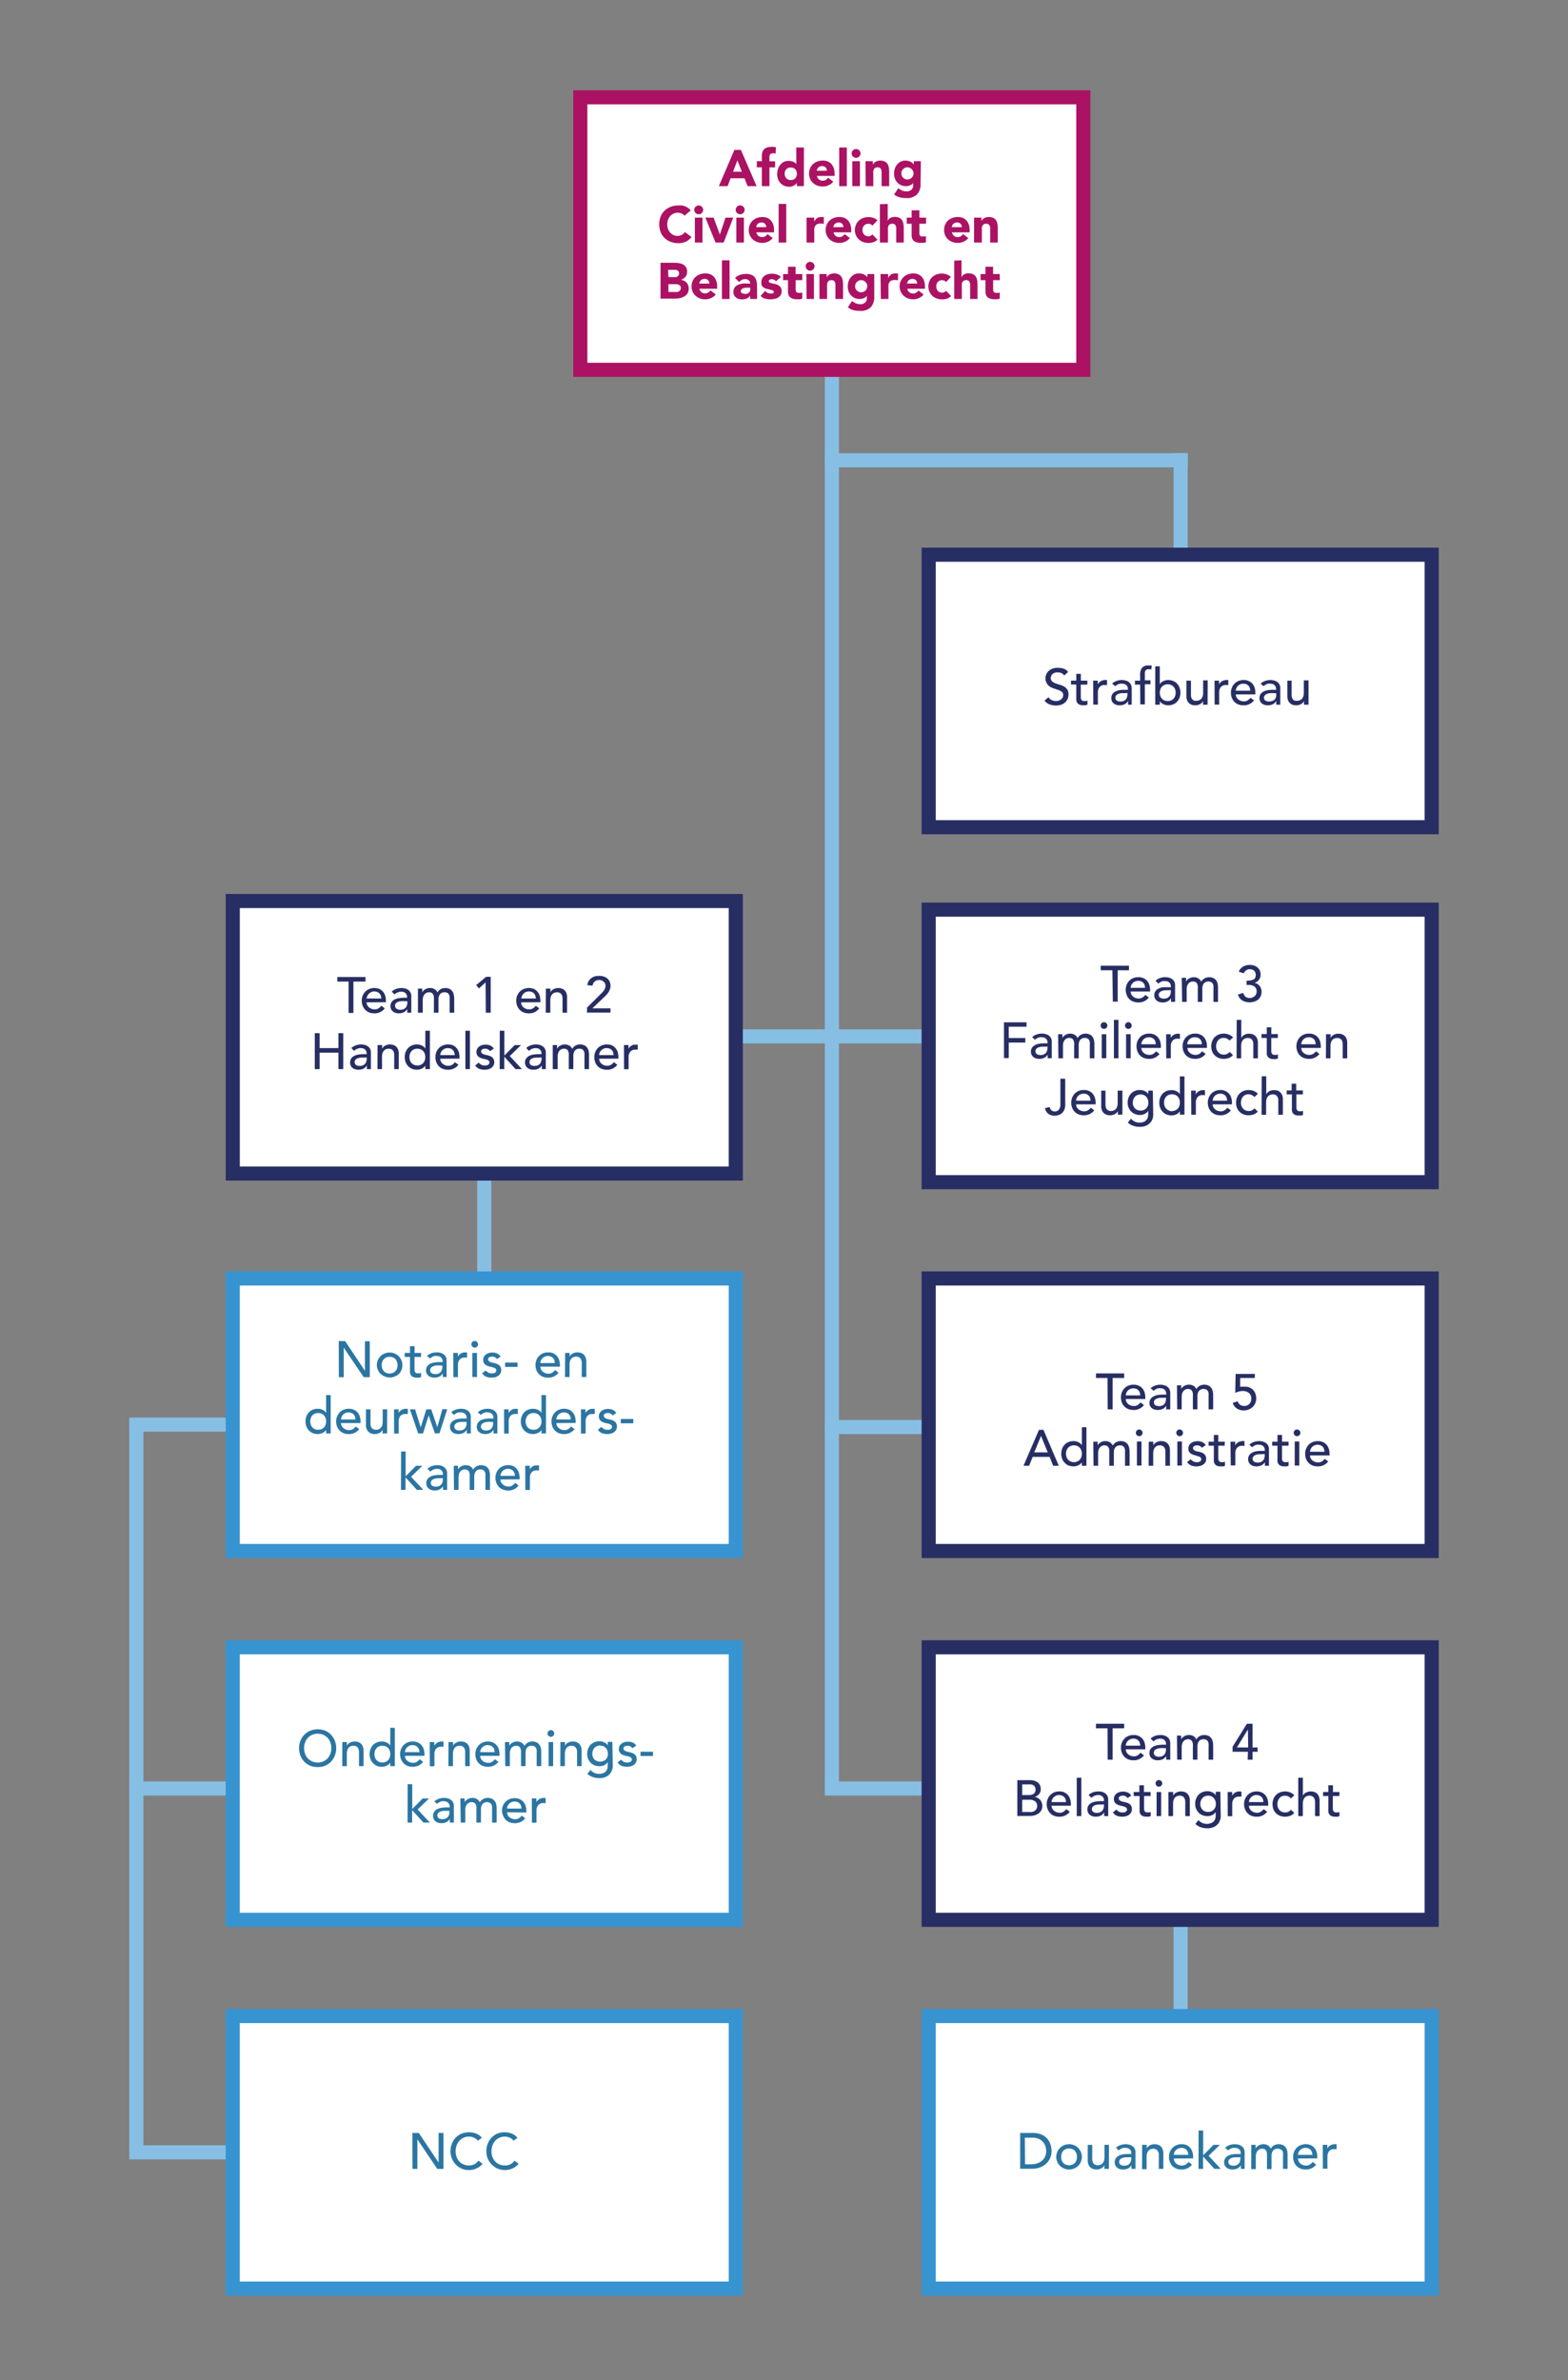 <svg id="Laag_1" data-name="Laag 1" xmlns="http://www.w3.org/2000/svg" viewBox="0 0 278 421.89">
  <rect x="0" y="0" width="278" height="421.89" fill="#808080" stroke="none"/>
  <line x1="85.86" y1="208.03" x2="85.86" y2="226.63" style="fill: none;stroke: #87bfe4;stroke-linecap: square;stroke-miterlimit: 10;stroke-width: 2.5px"/>
  <line x1="209.32" y1="81.59" x2="147.49" y2="81.59" style="fill: none;stroke: #87bfe4;stroke-linecap: square;stroke-miterlimit: 10;stroke-width: 2.5px"/>
  <line x1="209.32" y1="81.59" x2="209.32" y2="98.33" style="fill: none;stroke: #87bfe4;stroke-linecap: square;stroke-miterlimit: 10;stroke-width: 2.5px"/>
  <line x1="209.32" y1="342.23" x2="209.32" y2="358.97" style="fill: none;stroke: #87bfe4;stroke-linecap: square;stroke-miterlimit: 10;stroke-width: 2.5px"/>
  <rect x="164.65" y="98.33" width="89.18" height="48.31" style="fill: #fff;stroke: #272e63;stroke-miterlimit: 10;stroke-width: 2.5px"/>
  <g>
    <path d="M185.89,123.59a1.41,1.41,0,0,0,.59.52,1.85,1.85,0,0,0,.76.16,1.72,1.72,0,0,0,.44-.06,1.59,1.59,0,0,0,.41-.21,1.18,1.18,0,0,0,.3-.33.85.85,0,0,0,.11-.46.68.68,0,0,0-.23-.56,1.79,1.79,0,0,0-.58-.32c-.23-.09-.48-.17-.76-.26a3.16,3.16,0,0,1-.75-.33,1.89,1.89,0,0,1-.58-.58,1.81,1.81,0,0,1-.24-1,1.47,1.47,0,0,1,.13-.59,1.54,1.54,0,0,1,.38-.58,2.23,2.23,0,0,1,.67-.44,2.61,2.61,0,0,1,1-.17,3.61,3.61,0,0,1,1,.14,1.71,1.71,0,0,1,.84.59l-.7.64a1.15,1.15,0,0,0-.46-.41,1.48,1.48,0,0,0-.68-.15,1.63,1.63,0,0,0-.59.09,1.25,1.25,0,0,0-.39.25.83.83,0,0,0-.2.32.89.89,0,0,0-.06.31.78.78,0,0,0,.24.62,1.66,1.66,0,0,0,.58.35c.23.09.48.17.75.25a3,3,0,0,1,.76.3,1.8,1.8,0,0,1,.58.52,1.58,1.58,0,0,1,.23.9,2,2,0,0,1-.17.83,2,2,0,0,1-.47.62,2.13,2.13,0,0,1-.71.39,2.71,2.71,0,0,1-.86.13,3.19,3.19,0,0,1-1.16-.21,2,2,0,0,1-.88-.67Z" style="fill: #272e63"/>
    <path d="M192.78,121.36h-1.16v1.93c0,.12,0,.24,0,.36a.74.74,0,0,0,.07.31.41.41,0,0,0,.18.23.59.59,0,0,0,.35.08,1.51,1.51,0,0,0,.3,0,.94.94,0,0,0,.28-.1v.74a1.15,1.15,0,0,1-.38.11l-.35,0a1.62,1.62,0,0,1-.73-.13.88.88,0,0,1-.37-.34,1,1,0,0,1-.15-.46c0-.17,0-.34,0-.52v-2.22h-.94v-.7h.94v-1.2h.81v1.2h1.16Z" style="fill: #272e63"/>
    <path d="M193.82,120.66h.81v.65h0a1.6,1.6,0,0,1,.22-.31,1.76,1.76,0,0,1,.3-.24,1.94,1.94,0,0,1,.36-.15,1.44,1.44,0,0,1,.4-.06,1.36,1.36,0,0,1,.36,0l0,.88-.19,0-.2,0a1.16,1.16,0,0,0-.91.34,1.44,1.44,0,0,0-.32,1v2.14h-.81Z" style="fill: #272e63"/>
    <path d="M197.17,121.18a2.19,2.19,0,0,1,.79-.47,2.59,2.59,0,0,1,.9-.16,2.43,2.43,0,0,1,.81.12,1.47,1.47,0,0,1,.55.31,1.13,1.13,0,0,1,.32.46,1.4,1.4,0,0,1,.11.53v2.18c0,.15,0,.29,0,.41s0,.25,0,.36H200c0-.21,0-.43,0-.65h0a1.55,1.55,0,0,1-.64.59,2.09,2.09,0,0,1-.86.17,2,2,0,0,1-.56-.08,1.54,1.54,0,0,1-.48-.24,1.38,1.38,0,0,1-.32-.4,1.4,1.4,0,0,1-.11-.56,1.27,1.27,0,0,1,.18-.69,1.25,1.25,0,0,1,.51-.45,2.31,2.31,0,0,1,.74-.26,5.37,5.37,0,0,1,.92-.07h.59v-.18a1,1,0,0,0-.06-.33.91.91,0,0,0-.19-.29.89.89,0,0,0-.32-.21,1.18,1.18,0,0,0-.45-.07,1.73,1.73,0,0,0-.41,0l-.32.11a2.26,2.26,0,0,0-.26.16l-.22.17Zm2.29,1.69-.59,0a2.22,2.22,0,0,0-.55.12,1.07,1.07,0,0,0-.41.26.56.56,0,0,0-.15.41.59.59,0,0,0,.24.53,1.21,1.21,0,0,0,.67.16,1.35,1.35,0,0,0,.57-.11,1,1,0,0,0,.38-.29,1.1,1.1,0,0,0,.21-.4,1.72,1.72,0,0,0,.06-.44v-.27Z" style="fill: #272e63"/>
    <path d="M202.14,121.36h-.92v-.7h.92v-1a2,2,0,0,1,.33-1.27,1.35,1.35,0,0,1,1.13-.42h.28a1.92,1.92,0,0,1,.32,0l-.09.72-.22-.06-.24,0a.88.88,0,0,0-.36.07.55.55,0,0,0-.21.19.94.94,0,0,0-.1.31c0,.11,0,.25,0,.4v1h1v.7h-1v3.56h-.81Z" style="fill: #272e63"/>
    <path d="M204.82,118.12h.81v3.15h0a1.48,1.48,0,0,1,.62-.53,2,2,0,0,1,.86-.19,2.37,2.37,0,0,1,.9.17,1.84,1.84,0,0,1,.68.47,2.07,2.07,0,0,1,.44.71,2.6,2.6,0,0,1,.15.89,2.5,2.5,0,0,1-.15.88,2.07,2.07,0,0,1-.44.71,1.75,1.75,0,0,1-.68.48,2.37,2.37,0,0,1-.9.17,2,2,0,0,1-.84-.19,1.51,1.51,0,0,1-.64-.53h0v.61h-.81Zm2.22,6.15a1.36,1.36,0,0,0,.58-.11,1.15,1.15,0,0,0,.44-.3,1.47,1.47,0,0,0,.28-.47,1.85,1.85,0,0,0,0-1.2,1.47,1.47,0,0,0-.28-.47,1.15,1.15,0,0,0-.44-.3,1.37,1.37,0,0,0-.58-.12,1.41,1.41,0,0,0-.59.12,1.23,1.23,0,0,0-.44.3,1.47,1.47,0,0,0-.28.47,1.85,1.85,0,0,0,0,1.2,1.47,1.47,0,0,0,.28.47,1.23,1.23,0,0,0,.44.3A1.41,1.41,0,0,0,207,124.27Z" style="fill: #272e63"/>
    <path d="M214.1,124.92h-.81v-.65h0a1.22,1.22,0,0,1-.53.55,1.75,1.75,0,0,1-.87.21,1.87,1.87,0,0,1-.59-.09,1.42,1.42,0,0,1-.5-.3,1.33,1.33,0,0,1-.33-.51,1.8,1.8,0,0,1-.13-.73v-2.74h.81v2.52a1.6,1.6,0,0,0,.08.51,1.05,1.05,0,0,0,.22.34.89.89,0,0,0,.31.19,1.49,1.49,0,0,0,.36,0,1.19,1.19,0,0,0,.47-.08,1,1,0,0,0,.38-.25,1.22,1.22,0,0,0,.25-.45,2,2,0,0,0,.09-.64v-2.19h.81Z" style="fill: #272e63"/>
    <path d="M215.33,120.66h.8v.65h0a1.6,1.6,0,0,1,.22-.31,1.76,1.76,0,0,1,.3-.24,1.79,1.79,0,0,1,.37-.15,1.32,1.32,0,0,1,.39-.06,1.36,1.36,0,0,1,.36,0l0,.88-.19,0-.2,0a1.16,1.16,0,0,0-.91.34,1.44,1.44,0,0,0-.32,1v2.14h-.8Z" style="fill: #272e63"/>
    <path d="M219.1,123.09a1.06,1.06,0,0,0,.13.5,1.13,1.13,0,0,0,.32.4,1.63,1.63,0,0,0,.45.25,1.71,1.71,0,0,0,.55.09,1.15,1.15,0,0,0,.65-.18,1.84,1.84,0,0,0,.51-.46l.62.47a2.26,2.26,0,0,1-1.89.87,2.47,2.47,0,0,1-.92-.17,2,2,0,0,1-.69-.47,2.24,2.24,0,0,1-.44-.71,2.6,2.6,0,0,1-.15-.89,2.39,2.39,0,0,1,.17-.89,2.12,2.12,0,0,1,.46-.71,2,2,0,0,1,.69-.47,2.35,2.35,0,0,1,.89-.17,2,2,0,0,1,1,.2,1.85,1.85,0,0,1,.65.51,2,2,0,0,1,.36.72,2.85,2.85,0,0,1,.11.82v.29Zm2.56-.65a1.59,1.59,0,0,0-.08-.5,1.26,1.26,0,0,0-.23-.39,1.07,1.07,0,0,0-.39-.26,1.44,1.44,0,0,0-.53-.09,1.26,1.26,0,0,0-.55.11,1.37,1.37,0,0,0-.42.29,1.45,1.45,0,0,0-.26.4,1.17,1.17,0,0,0-.1.44Z" style="fill: #272e63"/>
    <path d="M223.51,121.18a2.23,2.23,0,0,1,.8-.47,2.59,2.59,0,0,1,.9-.16,2.36,2.36,0,0,1,.8.12,1.51,1.51,0,0,1,.56.31,1.23,1.23,0,0,1,.32.46,1.61,1.61,0,0,1,.1.53v2.18c0,.15,0,.29,0,.41s0,.25,0,.36h-.72c0-.21,0-.43,0-.65h0a1.49,1.49,0,0,1-.64.59,2,2,0,0,1-.85.17,2.12,2.12,0,0,1-.57-.08,1.39,1.39,0,0,1-.47-.24,1.11,1.11,0,0,1-.32-.4,1.25,1.25,0,0,1-.12-.56,1.27,1.27,0,0,1,.18-.69,1.39,1.39,0,0,1,.51-.45,2.29,2.29,0,0,1,.75-.26,5.17,5.17,0,0,1,.91-.07h.59v-.18a1,1,0,0,0-.06-.33.91.91,0,0,0-.19-.29.85.85,0,0,0-.31-.21,1.25,1.25,0,0,0-.45-.07,1.62,1.62,0,0,0-.41,0,2,2,0,0,0-.32.11,1.28,1.28,0,0,0-.26.16l-.23.17Zm2.29,1.69-.59,0a2.33,2.33,0,0,0-.55.12,1,1,0,0,0-.4.26.53.53,0,0,0-.16.41.57.57,0,0,0,.25.53,1.19,1.19,0,0,0,.67.16,1.41,1.41,0,0,0,.57-.11A1,1,0,0,0,226,124a1.1,1.1,0,0,0,.21-.4,1.72,1.72,0,0,0,.06-.44v-.27Z" style="fill: #272e63"/>
    <path d="M232,124.92h-.81v-.65h0a1.22,1.22,0,0,1-.53.55,1.75,1.75,0,0,1-.87.21,2,2,0,0,1-.6-.09,1.38,1.38,0,0,1-.49-.3,1.47,1.47,0,0,1-.34-.51,2,2,0,0,1-.12-.73v-2.74H229v2.52a1.37,1.37,0,0,0,.08.51.89.89,0,0,0,.21.34.94.94,0,0,0,.32.19,1.36,1.36,0,0,0,.36,0,1.22,1.22,0,0,0,.47-.08,1,1,0,0,0,.38-.25,1.39,1.39,0,0,0,.25-.45,2,2,0,0,0,.09-.64v-2.19H232Z" style="fill: #272e63"/>
  </g>
  <line x1="147.49" y1="65.57" x2="147.49" y2="317.04" style="fill: none;stroke: #87bfe4;stroke-miterlimit: 10;stroke-width: 2.5px"/>
  <line x1="24.17" y1="252.54" x2="24.17" y2="381.54" style="fill: none;stroke: #87bfe4;stroke-miterlimit: 10;stroke-width: 2.5px"/>
  <g>
    <rect x="102.89" y="17.25" width="89.18" height="48.31" style="fill: #fff;stroke: #ab1263;stroke-miterlimit: 10;stroke-width: 2.5px"/>
    <g>
      <path d="M130.2,26.58h1.16L134.14,33h-1.59L132,31.6h-2.47L129,33h-1.55Zm.54,1.85-.77,2h1.56Z" style="fill: #ab1263"/>
      <path d="M135.07,29.66h-.89V28.58h.89V27.8a3.74,3.74,0,0,1,.06-.68,1.5,1.5,0,0,1,.25-.56,1.16,1.16,0,0,1,.52-.38,2.38,2.38,0,0,1,.88-.14,2.82,2.82,0,0,1,.41,0,2.32,2.32,0,0,1,.38.06l-.06,1.14-.21-.06a.85.85,0,0,0-.23,0,.75.75,0,0,0-.49.14.81.81,0,0,0-.16.57v.7h1v1.08h-1V33h-1.35Z" style="fill: #ab1263"/>
      <path d="M142.52,33h-1.24v-.58h0a1.13,1.13,0,0,1-.21.24,1.37,1.37,0,0,1-.3.22,2.3,2.3,0,0,1-.39.17,1.61,1.61,0,0,1-.44.06,2.26,2.26,0,0,1-.88-.17,2,2,0,0,1-.68-.47,2.24,2.24,0,0,1-.44-.71,2.67,2.67,0,0,1-.15-.91,2.84,2.84,0,0,1,.14-.88,2.4,2.4,0,0,1,.4-.74,1.94,1.94,0,0,1,.62-.52,1.79,1.79,0,0,1,.84-.19,2.3,2.3,0,0,1,.79.13,1.31,1.31,0,0,1,.6.44h0V26.15h1.35Zm-1.24-2.19A1.13,1.13,0,0,0,141,30a1.06,1.06,0,0,0-.8-.3,1,1,0,0,0-.79.3,1.14,1.14,0,0,0-.29.8,1.12,1.12,0,0,0,.29.8,1,1,0,0,0,.79.31,1,1,0,0,0,.8-.31A1.12,1.12,0,0,0,141.28,30.76Z" style="fill: #ab1263"/>
      <path d="M147.74,32.2a2.15,2.15,0,0,1-.82.63,2.45,2.45,0,0,1-1,.23,3,3,0,0,1-1-.16,2.21,2.21,0,0,1-.77-.47,2.08,2.08,0,0,1-.52-.72,2.45,2.45,0,0,1,0-1.89,2.12,2.12,0,0,1,.52-.73,2.19,2.19,0,0,1,.77-.46,2.71,2.71,0,0,1,1-.16,2.15,2.15,0,0,1,.85.16,1.88,1.88,0,0,1,.65.46,2.35,2.35,0,0,1,.41.73,3.09,3.09,0,0,1,.14.94v.43h-3.13a1,1,0,0,0,.35.61,1,1,0,0,0,.67.23,1,1,0,0,0,.56-.15,1.43,1.43,0,0,0,.4-.38Zm-1.14-1.93a.81.81,0,0,0-.22-.59.82.82,0,0,0-.61-.24.94.94,0,0,0-.39.07,1,1,0,0,0-.3.19.68.68,0,0,0-.18.26.84.84,0,0,0-.08.31Z" style="fill: #ab1263"/>
      <path d="M148.79,26.15h1.35V33h-1.35Z" style="fill: #ab1263"/>
      <path d="M151,27.2a.75.75,0,0,1,.23-.55.73.73,0,0,1,.55-.23.78.78,0,1,1,0,1.56.73.73,0,0,1-.55-.23A.75.75,0,0,1,151,27.2Zm.11,1.38h1.35V33h-1.35Z" style="fill: #ab1263"/>
      <path d="M153.45,28.58h1.3v.59h0a2,2,0,0,1,.18-.25,1.27,1.27,0,0,1,.28-.23,1.79,1.79,0,0,1,.37-.16,1.63,1.63,0,0,1,.45-.06,1.81,1.81,0,0,1,.83.16,1.21,1.21,0,0,1,.49.43,1.73,1.73,0,0,1,.24.66,5.17,5.17,0,0,1,.06.82V33h-1.35V30.81c0-.13,0-.26,0-.39a1.51,1.51,0,0,0-.08-.38.83.83,0,0,0-.21-.28.66.66,0,0,0-.4-.1.87.87,0,0,0-.42.09.67.67,0,0,0-.25.25.89.89,0,0,0-.11.36,2.73,2.73,0,0,0,0,.41V33h-1.35Z" style="fill: #ab1263"/>
      <path d="M163.21,32.58a2.6,2.6,0,0,1-.63,1.89,2.54,2.54,0,0,1-1.9.64,5,5,0,0,1-1.16-.13,2.73,2.73,0,0,1-1-.51l.75-1.11a2.89,2.89,0,0,0,.66.41,1.87,1.87,0,0,0,.76.15,1.22,1.22,0,0,0,.91-.3,1,1,0,0,0,.3-.77v-.42h0a1.24,1.24,0,0,1-.58.44,1.8,1.8,0,0,1-.66.13,2.3,2.3,0,0,1-.88-.16,2,2,0,0,1-1.11-1.19,2.36,2.36,0,0,1-.16-.9,2.75,2.75,0,0,1,.14-.85,2.45,2.45,0,0,1,.4-.73,2,2,0,0,1,.62-.51,1.79,1.79,0,0,1,.84-.19,2.2,2.2,0,0,1,.53.06,2.41,2.41,0,0,1,.43.16,2,2,0,0,1,.32.22,2.29,2.29,0,0,1,.22.24h0v-.57h1.25Zm-3.41-1.84a1.15,1.15,0,0,0,.08.41,1.36,1.36,0,0,0,.23.34,1.21,1.21,0,0,0,.35.24,1,1,0,0,0,.42.09,1.07,1.07,0,0,0,.43-.09,1.16,1.16,0,0,0,.34-.24,1,1,0,0,0,.31-.75.94.94,0,0,0-.08-.41.89.89,0,0,0-.23-.34,1.16,1.16,0,0,0-.34-.24,1.07,1.07,0,0,0-.43-.09,1,1,0,0,0-.42.09,1.21,1.21,0,0,0-.35.24,1.2,1.2,0,0,0-.23.34A1.11,1.11,0,0,0,159.8,30.74Z" style="fill: #ab1263"/>
      <path d="M121.36,38.23a1.48,1.48,0,0,0-.51-.38,1.71,1.71,0,0,0-.7-.14,1.63,1.63,0,0,0-.73.16,1.77,1.77,0,0,0-.59.42,2.26,2.26,0,0,0-.39.66,2.38,2.38,0,0,0-.14.81,2.45,2.45,0,0,0,.14.83,2.34,2.34,0,0,0,.39.65,1.69,1.69,0,0,0,.57.42,1.54,1.54,0,0,0,.71.16,1.58,1.58,0,0,0,.76-.18,1.49,1.49,0,0,0,.55-.51l1.17.88a2.45,2.45,0,0,1-1,.83,3.15,3.15,0,0,1-1.27.27,3.85,3.85,0,0,1-1.38-.23,3.27,3.27,0,0,1-1.09-.67,3,3,0,0,1-.72-1.06,4,4,0,0,1,0-2.77,2.93,2.93,0,0,1,.72-1.06,3.27,3.27,0,0,1,1.09-.67,3.85,3.85,0,0,1,1.38-.23,2.84,2.84,0,0,1,.56,0,3,3,0,0,1,.57.15,3.22,3.22,0,0,1,.55.29,2.43,2.43,0,0,1,.47.44Z" style="fill: #ab1263"/>
      <path d="M123.09,37.2a.79.79,0,0,1,.79-.78.73.73,0,0,1,.55.23.77.77,0,0,1,0,1.1.73.73,0,0,1-.55.23.79.79,0,0,1-.79-.78Zm.11,1.38h1.35V43H123.2Z" style="fill: #ab1263"/>
      <path d="M125.06,38.58h1.46l1.11,3h0l1-3H130L128.3,43h-1.43Z" style="fill: #ab1263"/>
      <path d="M130.44,37.2a.79.79,0,1,1,.23.55A.71.71,0,0,1,130.44,37.2Zm.11,1.38h1.34V43h-1.34Z" style="fill: #ab1263"/>
      <path d="M137,42.2a2.23,2.23,0,0,1-.82.63,2.46,2.46,0,0,1-1,.23,3,3,0,0,1-.95-.16,2.42,2.42,0,0,1-.77-.47,2.22,2.22,0,0,1-.52-.72,2.45,2.45,0,0,1,0-1.89,2.26,2.26,0,0,1,.52-.73,2.39,2.39,0,0,1,.77-.46,2.75,2.75,0,0,1,.95-.16,2.11,2.11,0,0,1,.85.16,1.79,1.79,0,0,1,.65.46,2.16,2.16,0,0,1,.41.73,2.81,2.81,0,0,1,.14.94v.43h-3.13a1.07,1.07,0,0,0,.35.61,1,1,0,0,0,.67.23,1,1,0,0,0,.56-.15,1.31,1.31,0,0,0,.4-.38Zm-1.15-1.93a.77.77,0,0,0-.22-.59.81.81,0,0,0-.6-.24,1,1,0,0,0-.4.07,1,1,0,0,0-.29.19.7.7,0,0,0-.19.26.84.84,0,0,0-.08.31Z" style="fill: #ab1263"/>
      <path d="M138.05,36.15h1.35V43h-1.35Z" style="fill: #ab1263"/>
      <path d="M143,38.58h1.35v.7h0a1.77,1.77,0,0,1,.52-.61,1.33,1.33,0,0,1,.75-.2h.23a1.18,1.18,0,0,1,.21,0v1.24a1.43,1.43,0,0,0-.28-.07,1.37,1.37,0,0,0-.29,0,1.46,1.46,0,0,0-.61.1.88.88,0,0,0-.35.31,1.25,1.25,0,0,0-.16.46,5.41,5.41,0,0,0,0,.59V43H143Z" style="fill: #ab1263"/>
      <path d="M150.68,42.2a2.23,2.23,0,0,1-.82.63,2.46,2.46,0,0,1-1,.23,3,3,0,0,1-1-.16,2.42,2.42,0,0,1-.77-.47,2.22,2.22,0,0,1-.52-.72,2.45,2.45,0,0,1,0-1.89,2.26,2.26,0,0,1,.52-.73,2.39,2.39,0,0,1,.77-.46,2.75,2.75,0,0,1,1-.16,2.11,2.11,0,0,1,.85.16,1.79,1.79,0,0,1,.65.46,2.16,2.16,0,0,1,.41.73,2.81,2.81,0,0,1,.14.94v.43h-3.13a1.07,1.07,0,0,0,.35.61,1,1,0,0,0,.67.23,1,1,0,0,0,.56-.15,1.21,1.21,0,0,0,.4-.38Zm-1.15-1.93a.77.77,0,0,0-.22-.59.81.81,0,0,0-.6-.24,1,1,0,0,0-.4.07,1,1,0,0,0-.29.19.7.7,0,0,0-.19.26.84.84,0,0,0-.08.31Z" style="fill: #ab1263"/>
      <path d="M154.67,40a.73.73,0,0,0-.28-.24.86.86,0,0,0-.39-.09,1.06,1.06,0,0,0-.8.3,1.13,1.13,0,0,0-.28.8,1.12,1.12,0,0,0,.28.8,1,1,0,0,0,.8.31.71.71,0,0,0,.39-.1,1.23,1.23,0,0,0,.28-.23l.89.93a1.72,1.72,0,0,1-.75.46,2.63,2.63,0,0,1-.81.13,3,3,0,0,1-.95-.16,2.21,2.21,0,0,1-.77-.47,2.08,2.08,0,0,1-.52-.72,2.45,2.45,0,0,1,0-1.89,2.12,2.12,0,0,1,.52-.73,2.19,2.19,0,0,1,.77-.46,2.71,2.71,0,0,1,.95-.16,2.63,2.63,0,0,1,.81.13,1.8,1.8,0,0,1,.75.45Z" style="fill: #ab1263"/>
      <path d="M157.39,36.15v3h0a.83.83,0,0,1,.15-.25,1.16,1.16,0,0,1,.26-.23,2,2,0,0,1,.36-.16,1.63,1.63,0,0,1,.45-.06,1.78,1.78,0,0,1,.83.16,1.15,1.15,0,0,1,.49.43,1.73,1.73,0,0,1,.24.66,5.17,5.17,0,0,1,.06.82V43H158.9V40.81c0-.13,0-.26,0-.39a1.51,1.51,0,0,0-.08-.38.71.71,0,0,0-.21-.28.64.64,0,0,0-.4-.1.87.87,0,0,0-.42.09.67.67,0,0,0-.25.25,1.08,1.08,0,0,0-.11.36,2.73,2.73,0,0,0,0,.41V43H156v-6.8Z" style="fill: #ab1263"/>
      <path d="M164.19,39.66H163v1.46a1.67,1.67,0,0,0,0,.32.66.66,0,0,0,.08.26.4.4,0,0,0,.19.17.86.86,0,0,0,.35.05,1.58,1.58,0,0,0,.28,0,.48.48,0,0,0,.27-.1v1.12a1.89,1.89,0,0,1-.47.11l-.48,0a2.48,2.48,0,0,1-.63-.07,1.53,1.53,0,0,1-.5-.23,1,1,0,0,1-.34-.41,1.41,1.41,0,0,1-.12-.61V39.66h-.87V38.58h.87v-1.3H163v1.3h1.19Z" style="fill: #ab1263"/>
      <path d="M171.67,42.2a2.12,2.12,0,0,1-.81.63,2.49,2.49,0,0,1-1,.23,3,3,0,0,1-1-.16,2.31,2.31,0,0,1-.77-.47,2.08,2.08,0,0,1-.52-.72,2.45,2.45,0,0,1,0-1.89,2.12,2.12,0,0,1,.52-.73,2.29,2.29,0,0,1,.77-.46,2.71,2.71,0,0,1,1-.16,2.15,2.15,0,0,1,.85.16,1.79,1.79,0,0,1,.65.46,2.35,2.35,0,0,1,.41.73,3.09,3.09,0,0,1,.14.94v.43h-3.13a1,1,0,0,0,.35.61,1,1,0,0,0,.67.23,1,1,0,0,0,.56-.15,1.31,1.31,0,0,0,.4-.38Zm-1.14-1.93a.81.81,0,0,0-.22-.59.82.82,0,0,0-.61-.24.94.94,0,0,0-.39.07,1,1,0,0,0-.3.19.68.68,0,0,0-.18.26.84.84,0,0,0-.08.31Z" style="fill: #ab1263"/>
      <path d="M172.7,38.58H174v.59h0a2,2,0,0,1,.18-.25,1.56,1.56,0,0,1,.28-.23,1.79,1.79,0,0,1,.37-.16,1.63,1.63,0,0,1,.45-.06,1.81,1.81,0,0,1,.83.16,1.21,1.21,0,0,1,.49.43,1.73,1.73,0,0,1,.24.66,5.17,5.17,0,0,1,.06.82V43h-1.35V40.81c0-.13,0-.26,0-.39a1.51,1.51,0,0,0-.08-.38.83.83,0,0,0-.21-.28.66.66,0,0,0-.4-.1.87.87,0,0,0-.42.09.67.67,0,0,0-.25.25,1.08,1.08,0,0,0-.11.36,2.73,2.73,0,0,0,0,.41V43H172.7Z" style="fill: #ab1263"/>
      <path d="M117.11,46.58h2.37a5.93,5.93,0,0,1,.84.06,2.2,2.2,0,0,1,.75.23,1.37,1.37,0,0,1,.75,1.33,1.32,1.32,0,0,1-.31.89,1.6,1.6,0,0,1-.79.51v0a1.73,1.73,0,0,1,.57.18,1.42,1.42,0,0,1,.72.8A1.76,1.76,0,0,1,121.9,52a1.7,1.7,0,0,1-.56.54,2.47,2.47,0,0,1-.77.3,4.17,4.17,0,0,1-.85.09h-2.61Zm1.4,2.54h1a1.73,1.73,0,0,0,.32,0,.7.7,0,0,0,.28-.12.51.51,0,0,0,.2-.21.58.58,0,0,0,.08-.33.67.67,0,0,0-.08-.33.64.64,0,0,0-.23-.2,1,1,0,0,0-.3-.1l-.33,0h-1Zm0,2.64h1.26a1.84,1.84,0,0,0,.33,0,1,1,0,0,0,.3-.13.69.69,0,0,0,.22-.23.68.68,0,0,0,.09-.35.6.6,0,0,0-.11-.37.78.78,0,0,0-.29-.21,1.34,1.34,0,0,0-.37-.1l-.37,0h-1.06Z" style="fill: #ab1263"/>
      <path d="M126.91,52.2a2.23,2.23,0,0,1-.82.63,2.46,2.46,0,0,1-1,.23,3,3,0,0,1-1-.16,2.42,2.42,0,0,1-.77-.47,2.22,2.22,0,0,1-.52-.72,2.45,2.45,0,0,1,0-1.89,2.26,2.26,0,0,1,.52-.73,2.39,2.39,0,0,1,.77-.46,2.75,2.75,0,0,1,1-.16,2.08,2.08,0,0,1,.85.16,1.71,1.71,0,0,1,.65.46,2,2,0,0,1,.41.73,2.81,2.81,0,0,1,.15.94v.43H124a1.08,1.08,0,0,0,.36.61A.93.93,0,0,0,125,52a1,1,0,0,0,.56-.15,1.21,1.21,0,0,0,.4-.38Zm-1.14-1.93a.8.8,0,0,0-.83-.83,1,1,0,0,0-.4.07,1,1,0,0,0-.29.19.83.83,0,0,0-.19.26,1.09,1.09,0,0,0-.08.31Z" style="fill: #ab1263"/>
      <path d="M128,46.15h1.35V53H128Z" style="fill: #ab1263"/>
      <path d="M133,52.4h0a1.29,1.29,0,0,1-.6.51,2.08,2.08,0,0,1-.78.15A1.92,1.92,0,0,1,131,53a1.38,1.38,0,0,1-.5-.25,1.33,1.33,0,0,1-.35-.43,1.31,1.31,0,0,1-.12-.58,1.38,1.38,0,0,1,.14-.64,1.21,1.21,0,0,1,.38-.43,2,2,0,0,1,.54-.27,4.75,4.75,0,0,1,.63-.14,4.89,4.89,0,0,1,.66,0H133a.7.7,0,0,0-.26-.57.91.91,0,0,0-.6-.21,1.22,1.22,0,0,0-.61.14,1.62,1.62,0,0,0-.49.38l-.72-.74a2.53,2.53,0,0,1,.88-.53,3.33,3.33,0,0,1,1-.17,2.69,2.69,0,0,1,1,.15,1.38,1.38,0,0,1,.61.43,1.78,1.78,0,0,1,.32.71,4.64,4.64,0,0,1,.09,1V53H133ZM132.69,51l-.39,0a2.13,2.13,0,0,0-.44.07,1.23,1.23,0,0,0-.36.19.44.44,0,0,0-.15.35.37.37,0,0,0,.21.36.85.85,0,0,0,.43.12,1.67,1.67,0,0,0,.39,0,1.26,1.26,0,0,0,.33-.16.67.67,0,0,0,.22-.25.69.69,0,0,0,.09-.36V51Z" style="fill: #ab1263"/>
      <path d="M137.58,49.86a1,1,0,0,0-.78-.37.68.68,0,0,0-.33.09.28.28,0,0,0-.17.27.25.25,0,0,0,.17.24,2.28,2.28,0,0,0,.42.14l.55.12a2,2,0,0,1,.55.22,1.23,1.23,0,0,1,.43.39,1.15,1.15,0,0,1,.16.66,1.28,1.28,0,0,1-.18.7,1.45,1.45,0,0,1-.48.44,1.88,1.88,0,0,1-.64.23,3.49,3.49,0,0,1-.71.07,3.31,3.31,0,0,1-.93-.13,1.67,1.67,0,0,1-.79-.47l.82-.9a1.34,1.34,0,0,0,.41.35,1.19,1.19,0,0,0,.54.12A1.09,1.09,0,0,0,137,52a.23.23,0,0,0,.19-.24.27.27,0,0,0-.16-.26,2,2,0,0,0-.43-.14l-.55-.13a2.27,2.27,0,0,1-.55-.2,1.18,1.18,0,0,1-.42-.38A1.2,1.2,0,0,1,135,50a1.38,1.38,0,0,1,.15-.67,1.43,1.43,0,0,1,.42-.46,1.78,1.78,0,0,1,.59-.27,3,3,0,0,1,.67-.08,3.26,3.26,0,0,1,.87.12,1.68,1.68,0,0,1,.75.45Z" style="fill: #ab1263"/>
      <path d="M142.25,49.66h-1.18v1.46c0,.11,0,.22,0,.32a.67.67,0,0,0,.09.26.4.4,0,0,0,.19.17.86.86,0,0,0,.35.05,1.58,1.58,0,0,0,.28,0,.45.45,0,0,0,.26-.1v1.12a1.82,1.82,0,0,1-.46.11l-.48,0a2.48,2.48,0,0,1-.63-.07,1.69,1.69,0,0,1-.51-.23,1.11,1.11,0,0,1-.33-.41,1.41,1.41,0,0,1-.12-.61V49.66h-.87V48.58h.87v-1.3h1.35v1.3h1.18Z" style="fill: #ab1263"/>
      <path d="M142.85,47.2a.71.71,0,0,1,.23-.55.73.73,0,0,1,.55-.23.78.78,0,0,1,0,1.56.73.73,0,0,1-.55-.23A.71.71,0,0,1,142.85,47.2Zm.11,1.38h1.35V53H143Z" style="fill: #ab1263"/>
      <path d="M145.28,48.58h1.29v.59h0a1,1,0,0,1,.18-.25,1.27,1.27,0,0,1,.28-.23,1.79,1.79,0,0,1,.37-.16,1.63,1.63,0,0,1,.45-.06,1.81,1.81,0,0,1,.83.16,1.21,1.21,0,0,1,.49.43,1.92,1.92,0,0,1,.24.66,5.17,5.17,0,0,1,.06.82V53h-1.35V50.81c0-.13,0-.26,0-.39a1.51,1.51,0,0,0-.08-.38.83.83,0,0,0-.21-.28.66.66,0,0,0-.4-.1.89.89,0,0,0-.43.09.64.64,0,0,0-.24.25,1.09,1.09,0,0,0-.12.36c0,.13,0,.27,0,.41V53h-1.35Z" style="fill: #ab1263"/>
      <path d="M155,52.58a2.6,2.6,0,0,1-.62,1.89,2.55,2.55,0,0,1-1.91.64,5,5,0,0,1-1.15-.13,2.66,2.66,0,0,1-1-.51l.75-1.11a2.89,2.89,0,0,0,.66.41,1.87,1.87,0,0,0,.76.15,1.22,1.22,0,0,0,.91-.3,1,1,0,0,0,.29-.77v-.42h0a1.24,1.24,0,0,1-.58.44,1.84,1.84,0,0,1-.66.13,2.26,2.26,0,0,1-.88-.16,2,2,0,0,1-.68-.47,2.18,2.18,0,0,1-.44-.72,2.57,2.57,0,0,1-.15-.9,2.75,2.75,0,0,1,.14-.85,2.24,2.24,0,0,1,.4-.73,2,2,0,0,1,.62-.51,1.79,1.79,0,0,1,.84-.19,2.2,2.2,0,0,1,.53.06,2.3,2.3,0,0,1,.42.16,1.72,1.72,0,0,1,.33.22,1.44,1.44,0,0,1,.21.24h0v-.57H155Zm-3.4-1.84a1.15,1.15,0,0,0,.08.41,1.13,1.13,0,0,0,.23.34,1.31,1.31,0,0,0,.34.24,1,1,0,0,0,.43.09,1,1,0,0,0,.42-.09,1.09,1.09,0,0,0,.35-.24,1,1,0,0,0,.23-.34,1.15,1.15,0,0,0,.08-.41,1.11,1.11,0,0,0-.08-.41.89.89,0,0,0-.23-.34,1.09,1.09,0,0,0-.35-.24,1,1,0,0,0-.42-.09,1,1,0,0,0-.43.09,1.31,1.31,0,0,0-.34.24,1,1,0,0,0-.23.34A1.11,1.11,0,0,0,151.63,50.74Z" style="fill: #ab1263"/>
      <path d="M156.11,48.58h1.35v.7h0a1.77,1.77,0,0,1,.52-.61,1.29,1.29,0,0,1,.74-.2H159a1.33,1.33,0,0,1,.21,0v1.24a1.43,1.43,0,0,0-.28-.07,1.37,1.37,0,0,0-.29,0,1.51,1.51,0,0,0-.62.1.85.85,0,0,0-.34.31,1.09,1.09,0,0,0-.16.46,5.3,5.3,0,0,0,0,.59V53h-1.35Z" style="fill: #ab1263"/>
      <path d="M163.75,52.2a2.12,2.12,0,0,1-.81.63,2.49,2.49,0,0,1-1,.23,3,3,0,0,1-.95-.16,2.31,2.31,0,0,1-.77-.47,2.22,2.22,0,0,1-.52-.72,2.3,2.3,0,0,1,.52-2.62,2.29,2.29,0,0,1,.77-.46,2.71,2.71,0,0,1,.95-.16,2.15,2.15,0,0,1,.85.16,1.79,1.79,0,0,1,.65.46,2.16,2.16,0,0,1,.41.73,3.09,3.09,0,0,1,.14.94v.43h-3.13a1,1,0,0,0,.35.61,1,1,0,0,0,.67.23,1,1,0,0,0,.56-.15,1.31,1.31,0,0,0,.4-.38Zm-1.14-1.93a.81.81,0,0,0-.22-.59.82.82,0,0,0-.61-.24.94.94,0,0,0-.39.07,1,1,0,0,0-.3.19.68.68,0,0,0-.18.26.84.84,0,0,0-.08.31Z" style="fill: #ab1263"/>
      <path d="M167.74,50a.67.67,0,0,0-.28-.24.85.85,0,0,0-.38-.09,1,1,0,0,0-.8.3,1.13,1.13,0,0,0-.28.8,1.12,1.12,0,0,0,.28.8,1,1,0,0,0,.8.31.67.67,0,0,0,.38-.1,1,1,0,0,0,.28-.23l.89.93a1.74,1.74,0,0,1-.74.46,2.68,2.68,0,0,1-.81.13,2.91,2.91,0,0,1-1-.16,2.36,2.36,0,0,1-.78-.47,2.05,2.05,0,0,1-.51-.72,2.45,2.45,0,0,1,0-1.89,2.09,2.09,0,0,1,.51-.73,2.33,2.33,0,0,1,.78-.46,2.75,2.75,0,0,1,1.76,0,1.83,1.83,0,0,1,.74.45Z" style="fill: #ab1263"/>
      <path d="M170.47,46.15v3h0a.83.83,0,0,1,.15-.25,1.16,1.16,0,0,1,.26-.23,1.5,1.5,0,0,1,.36-.16,1.63,1.63,0,0,1,.45-.06,1.81,1.81,0,0,1,.83.16,1.21,1.21,0,0,1,.49.43,1.73,1.73,0,0,1,.24.66,5.17,5.17,0,0,1,.06.82V53H172V50.81c0-.13,0-.26,0-.39a1.51,1.51,0,0,0-.08-.38.83.83,0,0,0-.21-.28.66.66,0,0,0-.4-.1.82.82,0,0,0-.42.09.67.67,0,0,0-.25.25.89.89,0,0,0-.11.36,2.73,2.73,0,0,0,0,.41V53h-1.35v-6.8Z" style="fill: #ab1263"/>
      <path d="M177.26,49.66h-1.18v1.46c0,.11,0,.22,0,.32a.88.88,0,0,0,.08.26.48.48,0,0,0,.2.17.84.84,0,0,0,.34.05,1.62,1.62,0,0,0,.29,0,.45.45,0,0,0,.26-.1v1.12a1.82,1.82,0,0,1-.46.11l-.48,0a2.48,2.48,0,0,1-.63-.07,1.69,1.69,0,0,1-.51-.23,1.11,1.11,0,0,1-.33-.41,1.41,1.41,0,0,1-.12-.61V49.66h-.87V48.58h.87v-1.3h1.35v1.3h1.18Z" style="fill: #ab1263"/>
    </g>
  </g>
  <line x1="147.49" y1="183.72" x2="164.88" y2="183.72" style="fill: none;stroke: #87bfe4;stroke-linecap: square;stroke-miterlimit: 10;stroke-width: 2.5px"/>
  <line x1="130.45" y1="183.72" x2="147.55" y2="183.72" style="fill: none;stroke: #87bfe4;stroke-linecap: square;stroke-miterlimit: 10;stroke-width: 2.5px"/>
  <line x1="24.17" y1="252.54" x2="41.27" y2="252.54" style="fill: none;stroke: #87bfe4;stroke-linecap: square;stroke-miterlimit: 10;stroke-width: 2.5px"/>
  <line x1="24.17" y1="317.04" x2="41.27" y2="317.04" style="fill: none;stroke: #87bfe4;stroke-linecap: square;stroke-miterlimit: 10;stroke-width: 2.5px"/>
  <line x1="24.17" y1="381.54" x2="41.27" y2="381.54" style="fill: none;stroke: #87bfe4;stroke-linecap: square;stroke-miterlimit: 10;stroke-width: 2.5px"/>
  <line x1="147.49" y1="252.97" x2="164.88" y2="252.97" style="fill: none;stroke: #87bfe4;stroke-linecap: square;stroke-miterlimit: 10;stroke-width: 2.5px"/>
  <line x1="147.49" y1="317.04" x2="164.88" y2="317.04" style="fill: none;stroke: #87bfe4;stroke-linecap: square;stroke-miterlimit: 10;stroke-width: 2.5px"/>
  <rect x="164.65" y="161.25" width="89.18" height="48.31" style="fill: #fff;stroke: #272e63;stroke-miterlimit: 10;stroke-width: 2.5px"/>
  <g>
    <path d="M197.22,172h-2.06v-.81h5V172h-2v5.56h-.86Z" style="fill: #272e63"/>
    <path d="M200.46,175.76a1.13,1.13,0,0,0,.12.51,1.34,1.34,0,0,0,.32.39,1.36,1.36,0,0,0,.46.25,1.61,1.61,0,0,0,.54.09,1.15,1.15,0,0,0,.65-.18,2,2,0,0,0,.52-.46l.61.47a2.26,2.26,0,0,1-1.89.87,2.38,2.38,0,0,1-.91-.17,1.92,1.92,0,0,1-.7-.47,2,2,0,0,1-.43-.71,2.48,2.48,0,0,1,0-1.78,2.12,2.12,0,0,1,.46-.71,2,2,0,0,1,.7-.47,2.3,2.3,0,0,1,.88-.17,2.13,2.13,0,0,1,1,.2,1.9,1.9,0,0,1,.64.51,2,2,0,0,1,.36.73,2.74,2.74,0,0,1,.12.81v.29Zm2.55-.65a1.59,1.59,0,0,0-.08-.5,1.09,1.09,0,0,0-.23-.39,1.11,1.11,0,0,0-.39-.26,1.44,1.44,0,0,0-.53-.09,1.33,1.33,0,0,0-.54.11,1.17,1.17,0,0,0-.42.29,1.28,1.28,0,0,0-.27.4,1.19,1.19,0,0,0-.09.44Z" style="fill: #272e63"/>
    <path d="M204.87,173.85a2.1,2.1,0,0,1,.79-.47,2.59,2.59,0,0,1,.9-.16,2.36,2.36,0,0,1,.8.12,1.51,1.51,0,0,1,.56.31,1.23,1.23,0,0,1,.32.46,1.39,1.39,0,0,1,.1.53v2.18c0,.15,0,.29,0,.41s0,.25,0,.36h-.72c0-.21,0-.43,0-.64h0a1.53,1.53,0,0,1-.64.58,2,2,0,0,1-.85.17,2.12,2.12,0,0,1-.57-.08,1.23,1.23,0,0,1-.47-.24,1.13,1.13,0,0,1-.32-.4,1.25,1.25,0,0,1-.12-.56,1.19,1.19,0,0,1,.19-.69,1.28,1.28,0,0,1,.5-.45,2.54,2.54,0,0,1,.75-.26A5.25,5.25,0,0,1,207,175h.59v-.18a1,1,0,0,0-.06-.33.85.85,0,0,0-.19-.29,1,1,0,0,0-.31-.21,1.25,1.25,0,0,0-.45-.07,1.62,1.62,0,0,0-.41,0,1.33,1.33,0,0,0-.32.12,1.1,1.1,0,0,0-.26.15l-.23.17Zm2.28,1.69-.59,0a2.33,2.33,0,0,0-.55.12,1,1,0,0,0-.4.26.53.53,0,0,0-.16.41.57.57,0,0,0,.25.53,1.19,1.19,0,0,0,.67.16,1.26,1.26,0,0,0,.57-.11,1,1,0,0,0,.37-.29,1,1,0,0,0,.21-.4,1.67,1.67,0,0,0,.06-.44v-.27Z" style="fill: #272e63"/>
    <path d="M209.52,173.33h.76V174h0a.85.85,0,0,1,.14-.22,1.48,1.48,0,0,1,.29-.26,2.25,2.25,0,0,1,.41-.21,1.78,1.78,0,0,1,.53-.08,1.51,1.51,0,0,1,.8.2,1.39,1.39,0,0,1,.53.59,1.4,1.4,0,0,1,.59-.59,1.66,1.66,0,0,1,.76-.2,1.74,1.74,0,0,1,.81.16,1.32,1.32,0,0,1,.5.43,1.78,1.78,0,0,1,.25.6,4,4,0,0,1,.06.7v2.48h-.81v-2.37a3.59,3.59,0,0,0,0-.47,1,1,0,0,0-.13-.4.81.81,0,0,0-.28-.27.94.94,0,0,0-.47-.1,1,1,0,0,0-.84.36,1.54,1.54,0,0,0-.25.92v2.33h-.81v-2.23a3.28,3.28,0,0,0,0-.56,1.35,1.35,0,0,0-.12-.43.63.63,0,0,0-.27-.29.94.94,0,0,0-.47-.1,1,1,0,0,0-.42.08.93.93,0,0,0-.36.26,1.27,1.27,0,0,0-.24.43,2,2,0,0,0-.09.63v2.21h-.81Z" style="fill: #272e63"/>
    <path d="M220.41,176a1.54,1.54,0,0,0,.41.68,1.11,1.11,0,0,0,.76.23,1.27,1.27,0,0,0,.47-.09,1.9,1.9,0,0,0,.39-.23,1,1,0,0,0,.26-.36,1.27,1.27,0,0,0-.06-1.11,1.07,1.07,0,0,0-.43-.36,2.06,2.06,0,0,0-.58-.16c-.21,0-.41,0-.62,0v-.76a3.63,3.63,0,0,0,.81-.07,1.37,1.37,0,0,0,.5-.19.7.7,0,0,0,.25-.32,1.09,1.09,0,0,0,.07-.42,1,1,0,0,0-.3-.77,1.12,1.12,0,0,0-.77-.26,1,1,0,0,0-.63.2,1.18,1.18,0,0,0-.43.53l-.88-.29a1.74,1.74,0,0,1,.77-.91,2.34,2.34,0,0,1,1.15-.29,2.66,2.66,0,0,1,.75.1,1.92,1.92,0,0,1,.62.32,1.67,1.67,0,0,1,.43.55,1.82,1.82,0,0,1,.15.77,1.48,1.48,0,0,1-.3.9,1.54,1.54,0,0,1-.78.54h0a1.87,1.87,0,0,1,.53.2,1.49,1.49,0,0,1,.39.36,1.83,1.83,0,0,1,.25.48,2.12,2.12,0,0,1,.08.57,1.71,1.71,0,0,1-.18.8,1.65,1.65,0,0,1-.47.58,1.93,1.93,0,0,1-.67.34,2.69,2.69,0,0,1-.81.12,2.46,2.46,0,0,1-1.28-.33,1.73,1.73,0,0,1-.77-1.05Z" style="fill: #272e63"/>
    <path d="M178,181.22h4V182h-3.15v2h2.93v.81h-2.93v2.75H178Z" style="fill: #272e63"/>
    <path d="M183,183.85a2.19,2.19,0,0,1,.79-.47,2.59,2.59,0,0,1,.9-.16,2.47,2.47,0,0,1,.81.12,1.55,1.55,0,0,1,.55.31,1.23,1.23,0,0,1,.32.46,1.39,1.39,0,0,1,.1.53v2.18c0,.15,0,.29,0,.41s0,.25,0,.36h-.72c0-.21,0-.43,0-.64h0a1.53,1.53,0,0,1-.64.58,2,2,0,0,1-.85.17,2.12,2.12,0,0,1-.57-.08,1.23,1.23,0,0,1-.47-.24,1.13,1.13,0,0,1-.32-.4,1.25,1.25,0,0,1-.12-.56,1.19,1.19,0,0,1,.19-.69,1.28,1.28,0,0,1,.5-.45,2.54,2.54,0,0,1,.75-.26,5.25,5.25,0,0,1,.91-.07h.6v-.18a1,1,0,0,0-.07-.33.85.85,0,0,0-.19-.29,1,1,0,0,0-.31-.21,1.25,1.25,0,0,0-.45-.07,1.68,1.68,0,0,0-.41,0,1.52,1.52,0,0,0-.32.12,1.1,1.1,0,0,0-.26.15l-.23.17Zm2.28,1.69-.59,0a2.33,2.33,0,0,0-.55.12,1.11,1.11,0,0,0-.4.26.57.57,0,0,0-.16.41.6.6,0,0,0,.25.53,1.21,1.21,0,0,0,.67.16,1.26,1.26,0,0,0,.57-.11,1.1,1.1,0,0,0,.38-.29,1.16,1.16,0,0,0,.2-.4,1.68,1.68,0,0,0,.07-.44v-.27Z" style="fill: #272e63"/>
    <path d="M187.6,183.33h.76V184h0a.85.85,0,0,1,.14-.22,1.48,1.48,0,0,1,.29-.26,2.06,2.06,0,0,1,.42-.21,1.72,1.72,0,0,1,.52-.08,1.51,1.51,0,0,1,.8.2,1.39,1.39,0,0,1,.53.59,1.4,1.4,0,0,1,.59-.59,1.66,1.66,0,0,1,.76-.2,1.74,1.74,0,0,1,.81.16,1.32,1.32,0,0,1,.5.43,1.78,1.78,0,0,1,.25.6,4,4,0,0,1,.06.7v2.48h-.81v-2.37a3.59,3.59,0,0,0,0-.47,1,1,0,0,0-.13-.4.73.73,0,0,0-.28-.27.94.94,0,0,0-.47-.1,1,1,0,0,0-.84.36,1.54,1.54,0,0,0-.25.92v2.33h-.81v-2.23a4.86,4.86,0,0,0,0-.56,1.67,1.67,0,0,0-.13-.43.63.63,0,0,0-.27-.29.94.94,0,0,0-.47-.1,1,1,0,0,0-.42.08,1,1,0,0,0-.36.26,1.27,1.27,0,0,0-.24.43,2,2,0,0,0-.09.63v2.21h-.81Z" style="fill: #272e63"/>
    <path d="M195.14,181.8a.58.58,0,0,1,.18-.42.54.54,0,0,1,.42-.18.54.54,0,0,1,.41.18.58.58,0,0,1,0,.84.57.57,0,0,1-.41.17.6.6,0,0,1-.6-.59Zm.19,1.53h.81v4.26h-.81Z" style="fill: #272e63"/>
    <path d="M197.49,180.79h.81v6.8h-.81Z" style="fill: #272e63"/>
    <path d="M199.46,181.8a.58.58,0,0,1,.18-.42.54.54,0,0,1,.42-.18.54.54,0,0,1,.41.18.58.58,0,0,1,0,.84.57.57,0,0,1-.41.17.6.6,0,0,1-.6-.59Zm.19,1.53h.81v4.26h-.81Z" style="fill: #272e63"/>
    <path d="M202.36,185.76a1.13,1.13,0,0,0,.12.51,1.34,1.34,0,0,0,.32.39,1.46,1.46,0,0,0,.46.25,1.61,1.61,0,0,0,.54.09,1.21,1.21,0,0,0,.66-.18,2.17,2.17,0,0,0,.51-.46l.61.47a2.26,2.26,0,0,1-1.89.87,2.42,2.42,0,0,1-.91-.17,1.8,1.8,0,0,1-.69-.47,2.07,2.07,0,0,1-.44-.71,2.6,2.6,0,0,1-.15-.89,2.38,2.38,0,0,1,.16-.89,2.29,2.29,0,0,1,.46-.71,2.1,2.1,0,0,1,.7-.47,2.3,2.3,0,0,1,.88-.17,2.13,2.13,0,0,1,1,.2,1.9,1.9,0,0,1,.64.51,2.19,2.19,0,0,1,.37.73,3.1,3.1,0,0,1,.11.81v.29Zm2.56-.65a1.93,1.93,0,0,0-.09-.5,1.09,1.09,0,0,0-.23-.39,1.16,1.16,0,0,0-.38-.26,1.45,1.45,0,0,0-.54-.09,1.33,1.33,0,0,0-.54.11,1.17,1.17,0,0,0-.42.29,1.76,1.76,0,0,0-.27.4,1.19,1.19,0,0,0-.09.44Z" style="fill: #272e63"/>
    <path d="M206.75,183.33h.81V184h0a1.26,1.26,0,0,1,.22-.31,1.33,1.33,0,0,1,.3-.23,1.46,1.46,0,0,1,.36-.16,1.39,1.39,0,0,1,.4-.06,1.36,1.36,0,0,1,.36.05l0,.88-.2-.05-.19,0a1.16,1.16,0,0,0-.91.34,1.44,1.44,0,0,0-.32,1v2.14h-.81Z" style="fill: #272e63"/>
    <path d="M210.53,185.76a1.13,1.13,0,0,0,.12.51,1.34,1.34,0,0,0,.32.39,1.46,1.46,0,0,0,.46.25,1.7,1.7,0,0,0,.54.09,1.21,1.21,0,0,0,.66-.18,2,2,0,0,0,.51-.46l.61.47a2.26,2.26,0,0,1-1.89.87,2.42,2.42,0,0,1-.91-.17,2,2,0,0,1-.69-.47,2.07,2.07,0,0,1-.44-.71,2.6,2.6,0,0,1-.15-.89,2.38,2.38,0,0,1,.16-.89,2.48,2.48,0,0,1,.46-.71,2.1,2.1,0,0,1,.7-.47,2.3,2.3,0,0,1,.88-.17,2.13,2.13,0,0,1,1,.2,1.81,1.81,0,0,1,.64.51,2.19,2.19,0,0,1,.37.73,3.1,3.1,0,0,1,.11.81v.29Zm2.56-.65a1.93,1.93,0,0,0-.09-.5,1,1,0,0,0-.23-.39,1.16,1.16,0,0,0-.38-.26,1.45,1.45,0,0,0-.54-.09,1.32,1.32,0,0,0-1,.4,1.45,1.45,0,0,0-.26.4,1,1,0,0,0-.1.44Z" style="fill: #272e63"/>
    <path d="M218,184.46a1.69,1.69,0,0,0-.47-.35,1.32,1.32,0,0,0-.59-.13,1.34,1.34,0,0,0-.58.13,1.2,1.2,0,0,0-.41.33,1.38,1.38,0,0,0-.25.48,1.9,1.9,0,0,0-.09.58,1.54,1.54,0,0,0,.1.56,1.42,1.42,0,0,0,.28.46,1.22,1.22,0,0,0,.43.31,1.32,1.32,0,0,0,.57.12,1.16,1.16,0,0,0,.58-.13,1.61,1.61,0,0,0,.45-.35l.58.57a1.8,1.8,0,0,1-.73.51,2.64,2.64,0,0,1-.89.15,2.45,2.45,0,0,1-.91-.16,2.08,2.08,0,0,1-.7-.46,1.9,1.9,0,0,1-.46-.7,2.36,2.36,0,0,1-.16-.9,2.45,2.45,0,0,1,.16-.91,2.15,2.15,0,0,1,.45-.71,2.2,2.2,0,0,1,.71-.47,2.38,2.38,0,0,1,.91-.16,2.42,2.42,0,0,1,.89.16,2.17,2.17,0,0,1,.75.51Z" style="fill: #272e63"/>
    <path d="M219.26,180.79h.81V184h0a1.22,1.22,0,0,1,.53-.55,1.75,1.75,0,0,1,.87-.21,1.92,1.92,0,0,1,.59.09,1.34,1.34,0,0,1,.5.3,1.47,1.47,0,0,1,.34.51,2,2,0,0,1,.12.73v2.74h-.81v-2.52a1.5,1.5,0,0,0-.08-.5.88.88,0,0,0-.22-.35.89.89,0,0,0-.31-.19,1.36,1.36,0,0,0-.36-.05,1.22,1.22,0,0,0-.47.08,1,1,0,0,0-.38.25,1.39,1.39,0,0,0-.25.45,2,2,0,0,0-.09.64v2.19h-.81Z" style="fill: #272e63"/>
    <path d="M226.55,184h-1.16V186c0,.12,0,.24,0,.36a.94.94,0,0,0,.07.31.52.52,0,0,0,.18.23.58.58,0,0,0,.35.09,1.53,1.53,0,0,0,.3,0,.85.85,0,0,0,.28-.1v.74a1.16,1.16,0,0,1-.37.11l-.36,0a1.57,1.57,0,0,1-.72-.13.91.91,0,0,1-.38-.34,1.14,1.14,0,0,1-.15-.46c0-.17,0-.34,0-.52V184h-.93v-.7h.93v-1.2h.81v1.2h1.16Z" style="fill: #272e63"/>
    <path d="M230.71,185.76a1.13,1.13,0,0,0,.12.51,1.34,1.34,0,0,0,.32.39,1.46,1.46,0,0,0,.46.25,1.61,1.61,0,0,0,.54.09,1.21,1.21,0,0,0,.66-.18,2.17,2.17,0,0,0,.51-.46l.61.47a2.26,2.26,0,0,1-1.89.87,2.42,2.42,0,0,1-.91-.17,1.92,1.92,0,0,1-.7-.47,2.21,2.21,0,0,1-.43-.71,2.6,2.6,0,0,1-.15-.89,2.38,2.38,0,0,1,.16-.89,2.29,2.29,0,0,1,.46-.71,2.1,2.1,0,0,1,.7-.47,2.3,2.3,0,0,1,.88-.17,2.13,2.13,0,0,1,1,.2,1.9,1.9,0,0,1,.64.51,2.19,2.19,0,0,1,.37.73,3.1,3.1,0,0,1,.11.81v.29Zm2.56-.65a1.93,1.93,0,0,0-.09-.5,1.09,1.09,0,0,0-.23-.39,1.16,1.16,0,0,0-.38-.26,1.45,1.45,0,0,0-.54-.09,1.33,1.33,0,0,0-.54.11,1.17,1.17,0,0,0-.42.29,1.76,1.76,0,0,0-.27.4,1.19,1.19,0,0,0-.09.44Z" style="fill: #272e63"/>
    <path d="M235.1,183.33h.81V184h0a1.22,1.22,0,0,1,.53-.55,1.75,1.75,0,0,1,.87-.21,1.92,1.92,0,0,1,.59.09,1.34,1.34,0,0,1,.5.3,1.47,1.47,0,0,1,.34.51,2,2,0,0,1,.12.73v2.74h-.81v-2.52a1.28,1.28,0,0,0-.08-.5.86.86,0,0,0-.21-.35.94.94,0,0,0-.32-.19,1.36,1.36,0,0,0-.36-.05,1.22,1.22,0,0,0-.47.08,1,1,0,0,0-.38.25,1.39,1.39,0,0,0-.25.45,2,2,0,0,0-.09.64v2.19h-.81Z" style="fill: #272e63"/>
    <path d="M188,191.22h.86v4.56a2.14,2.14,0,0,1-.19,1,1.52,1.52,0,0,1-.47.6,1.68,1.68,0,0,1-.61.31,2.17,2.17,0,0,1-.59.09,1.86,1.86,0,0,1-1.14-.35,1.57,1.57,0,0,1-.59-1l.85-.19a1,1,0,0,0,.29.57.84.84,0,0,0,.59.21.94.94,0,0,0,.51-.13.9.9,0,0,0,.31-.33A1.31,1.31,0,0,0,188,196a4.73,4.73,0,0,0,0-.53Z" style="fill: #272e63"/>
    <path d="M190.79,195.76a1.13,1.13,0,0,0,.12.51,1.34,1.34,0,0,0,.32.39,1.46,1.46,0,0,0,.46.25,1.61,1.61,0,0,0,.54.09,1.21,1.21,0,0,0,.66-.18,2.17,2.17,0,0,0,.51-.46l.61.47a2.26,2.26,0,0,1-1.89.87,2.42,2.42,0,0,1-.91-.17,2,2,0,0,1-.69-.47,2.07,2.07,0,0,1-.44-.71,2.6,2.6,0,0,1-.15-.89,2.38,2.38,0,0,1,.16-.89,2.29,2.29,0,0,1,.46-.71,2.1,2.1,0,0,1,.7-.47,2.3,2.3,0,0,1,.88-.17,2.13,2.13,0,0,1,1,.2,1.81,1.81,0,0,1,.64.51,2.19,2.19,0,0,1,.37.73,3.1,3.1,0,0,1,.11.81v.29Zm2.56-.65a1.93,1.93,0,0,0-.09-.5,1.09,1.09,0,0,0-.23-.39,1.16,1.16,0,0,0-.38-.26,1.45,1.45,0,0,0-.54-.09,1.37,1.37,0,0,0-.54.11,1.17,1.17,0,0,0-.42.29,1.76,1.76,0,0,0-.27.4,1.19,1.19,0,0,0-.09.44Z" style="fill: #272e63"/>
    <path d="M199,197.59h-.81v-.65h0a1.17,1.17,0,0,1-.53.55,1.75,1.75,0,0,1-.87.21,1.87,1.87,0,0,1-.59-.09,1.3,1.3,0,0,1-.49-.3,1.27,1.27,0,0,1-.34-.5,1.88,1.88,0,0,1-.13-.74v-2.74H196v2.52a1.56,1.56,0,0,0,.08.51,1.05,1.05,0,0,0,.22.34.77.77,0,0,0,.31.19,1.13,1.13,0,0,0,.36.06,1.19,1.19,0,0,0,.47-.09,1,1,0,0,0,.38-.25,1.22,1.22,0,0,0,.25-.45,2,2,0,0,0,.09-.64v-2.19H199Z" style="fill: #272e63"/>
    <path d="M204.46,197.56a2.26,2.26,0,0,1-.16.88,2.13,2.13,0,0,1-.48.7,2.19,2.19,0,0,1-.74.45,2.59,2.59,0,0,1-1,.16,3.33,3.33,0,0,1-1.12-.17,2.7,2.7,0,0,1-1-.59l.55-.69a2.1,2.1,0,0,0,.69.52,1.84,1.84,0,0,0,.83.18,2,2,0,0,0,.75-.13,1.3,1.3,0,0,0,.47-.34,1.26,1.26,0,0,0,.25-.47,2,2,0,0,0,.07-.54v-.63h0a1.34,1.34,0,0,1-.63.57,1.91,1.91,0,0,1-.84.19,2.29,2.29,0,0,1-.87-.17,1.94,1.94,0,0,1-.69-.46,2.06,2.06,0,0,1-.45-.69,2.28,2.28,0,0,1-.16-.87,2.58,2.58,0,0,1,.15-.88,2.07,2.07,0,0,1,.44-.71,1.91,1.91,0,0,1,.68-.48,2.37,2.37,0,0,1,.9-.17,1.91,1.91,0,0,1,.84.19,1.46,1.46,0,0,1,.64.53h0v-.61h.81ZM202.25,194a1.41,1.41,0,0,0-.59.11,1.23,1.23,0,0,0-.44.3,1.47,1.47,0,0,0-.28.47,1.89,1.89,0,0,0-.1.6,1.45,1.45,0,0,0,.38,1,1.37,1.37,0,0,0,1,.39,1.35,1.35,0,0,0,1-.39,1.4,1.4,0,0,0,.38-1,1.64,1.64,0,0,0-.1-.6,1.31,1.31,0,0,0-.28-.47,1.15,1.15,0,0,0-.44-.3A1.36,1.36,0,0,0,202.25,194Z" style="fill: #272e63"/>
    <path d="M210,197.59h-.81V197h0a1.46,1.46,0,0,1-.64.53,1.91,1.91,0,0,1-.84.19,2.37,2.37,0,0,1-.9-.17,1.83,1.83,0,0,1-.68-.48,2.07,2.07,0,0,1-.44-.71,2.5,2.5,0,0,1-.15-.88,2.6,2.6,0,0,1,.15-.89,2.07,2.07,0,0,1,.44-.71,1.93,1.93,0,0,1,.68-.47,2.37,2.37,0,0,1,.9-.17,2,2,0,0,1,.86.19,1.48,1.48,0,0,1,.62.53h0v-3.15H210Zm-2.21-.64a1.37,1.37,0,0,0,.58-.12,1.23,1.23,0,0,0,.44-.3,1.31,1.31,0,0,0,.28-.47,1.85,1.85,0,0,0,0-1.2,1.31,1.31,0,0,0-.28-.47,1.23,1.23,0,0,0-.44-.3,1.36,1.36,0,0,0-.58-.11,1.41,1.41,0,0,0-.59.11,1.23,1.23,0,0,0-.44.3,1.47,1.47,0,0,0-.28.47,1.85,1.85,0,0,0,0,1.2,1.47,1.47,0,0,0,.28.47,1.23,1.23,0,0,0,.44.3A1.41,1.41,0,0,0,207.75,197Z" style="fill: #272e63"/>
    <path d="M211.18,193.33H212V194h0a1.6,1.6,0,0,1,.22-.31,1.33,1.33,0,0,1,.3-.23,1.46,1.46,0,0,1,.36-.16,1.44,1.44,0,0,1,.4-.06,1.36,1.36,0,0,1,.36.05l0,.88-.19-.05-.2,0a1.16,1.16,0,0,0-.91.34,1.44,1.44,0,0,0-.32,1v2.14h-.81Z" style="fill: #272e63"/>
    <path d="M215,195.76a1,1,0,0,0,.13.51,1.2,1.2,0,0,0,.32.39,1.41,1.41,0,0,0,.45.25,1.7,1.7,0,0,0,.54.09,1.16,1.16,0,0,0,.66-.18,1.84,1.84,0,0,0,.51-.46l.62.47a2.26,2.26,0,0,1-1.89.87,2.47,2.47,0,0,1-.92-.17,2,2,0,0,1-.69-.47,2.24,2.24,0,0,1-.44-.71,2.6,2.6,0,0,1-.15-.89,2.39,2.39,0,0,1,.17-.89,2.12,2.12,0,0,1,.46-.71,2,2,0,0,1,.69-.47,2.35,2.35,0,0,1,.89-.17,2.12,2.12,0,0,1,.95.2,1.94,1.94,0,0,1,.65.51,2,2,0,0,1,.36.73,2.73,2.73,0,0,1,.11.81v.29Zm2.56-.65a1.59,1.59,0,0,0-.09-.5,1.07,1.07,0,0,0-.22-.39,1.21,1.21,0,0,0-.39-.26,1.44,1.44,0,0,0-.53-.09,1.42,1.42,0,0,0-.55.11,1.37,1.37,0,0,0-.42.29,1.45,1.45,0,0,0-.26.4,1.21,1.21,0,0,0-.1.44Z" style="fill: #272e63"/>
    <path d="M222.41,194.46a1.73,1.73,0,0,0-.48-.35,1.32,1.32,0,0,0-.59-.13,1.34,1.34,0,0,0-.58.13,1.2,1.2,0,0,0-.41.33,1.57,1.57,0,0,0-.25.48,1.9,1.9,0,0,0-.09.58,1.78,1.78,0,0,0,.1.56,1.42,1.42,0,0,0,.28.46,1.34,1.34,0,0,0,1,.43,1.22,1.22,0,0,0,.59-.13,1.45,1.45,0,0,0,.44-.35l.58.57a1.74,1.74,0,0,1-.73.51,2.64,2.64,0,0,1-.89.15,2.36,2.36,0,0,1-.9-.16,2,2,0,0,1-.71-.46,1.9,1.9,0,0,1-.46-.7,2.36,2.36,0,0,1-.16-.9,2.45,2.45,0,0,1,.16-.91,2,2,0,0,1,.46-.71,2.05,2.05,0,0,1,.7-.47,2.42,2.42,0,0,1,.91-.16,2.51,2.51,0,0,1,.9.16,2.23,2.23,0,0,1,.74.51Z" style="fill: #272e63"/>
    <path d="M223.69,190.79h.81V194h0a1.22,1.22,0,0,1,.53-.55,1.79,1.79,0,0,1,.88-.21,2,2,0,0,1,.59.09,1.38,1.38,0,0,1,.49.3,1.47,1.47,0,0,1,.34.51,2,2,0,0,1,.12.73v2.74h-.81v-2.52a1.28,1.28,0,0,0-.08-.5.86.86,0,0,0-.21-.35,1,1,0,0,0-.31-.19,1.5,1.5,0,0,0-.37-.05,1.22,1.22,0,0,0-.47.08.94.94,0,0,0-.37.25,1.24,1.24,0,0,0-.26.45,2,2,0,0,0-.09.64v2.19h-.81Z" style="fill: #272e63"/>
    <path d="M231,194h-1.16V196c0,.12,0,.24,0,.36a.94.94,0,0,0,.07.31.52.52,0,0,0,.18.23.58.58,0,0,0,.35.09,1.53,1.53,0,0,0,.3,0,.85.85,0,0,0,.28-.1v.74a1.08,1.08,0,0,1-.37.11l-.36,0a1.57,1.57,0,0,1-.72-.13.91.91,0,0,1-.38-.34,1,1,0,0,1-.14-.46,4.41,4.41,0,0,1,0-.52V194h-.93v-.7H229v-1.2h.81v1.2H231Z" style="fill: #272e63"/>
  </g>
  <rect x="41.27" y="159.72" width="89.18" height="48.31" style="fill: #fff;stroke: #272e63;stroke-miterlimit: 10;stroke-width: 2.5px"/>
  <g>
    <path d="M61.8,174h-2v-.81h5V174H62.66v5.56H61.8Z" style="fill: #272e63"/>
    <path d="M65,177.68a1.07,1.07,0,0,0,.12.51,1.12,1.12,0,0,0,.32.39,1.48,1.48,0,0,0,.46.26,1.61,1.61,0,0,0,.54.09,1.21,1.21,0,0,0,.66-.18,2.41,2.41,0,0,0,.51-.46l.61.46a2.24,2.24,0,0,1-1.89.88,2.42,2.42,0,0,1-.91-.17,2.07,2.07,0,0,1-1.13-1.19,2.5,2.5,0,0,1-.15-.88,2.35,2.35,0,0,1,.16-.89,2.29,2.29,0,0,1,.46-.71,2.1,2.1,0,0,1,.7-.47,2.44,2.44,0,0,1,1.84,0,2,2,0,0,1,.64.52,2.05,2.05,0,0,1,.37.72,3.24,3.24,0,0,1,.11.82v.28ZM67.6,177a1.93,1.93,0,0,0-.09-.5,1.09,1.09,0,0,0-.23-.39,1,1,0,0,0-.38-.26,1.44,1.44,0,0,0-.54-.1,1.22,1.22,0,0,0-.54.12,1.17,1.17,0,0,0-.42.29,1.56,1.56,0,0,0-.27.4A1.15,1.15,0,0,0,65,177Z" style="fill: #272e63"/>
    <path d="M69.45,175.78a2.36,2.36,0,0,1,.79-.48,2.83,2.83,0,0,1,.9-.15,2.48,2.48,0,0,1,.81.11,1.63,1.63,0,0,1,.55.32,1.17,1.17,0,0,1,.32.45,1.4,1.4,0,0,1,.1.54v2.18c0,.15,0,.28,0,.41s0,.25,0,.36h-.72c0-.22,0-.43,0-.65h0a1.62,1.62,0,0,1-.64.59,2.09,2.09,0,0,1-.86.17,2.12,2.12,0,0,1-.57-.08,1.51,1.51,0,0,1-.47-.25,1.16,1.16,0,0,1-.32-.4,1.2,1.2,0,0,1-.11-.55,1.22,1.22,0,0,1,.18-.69,1.39,1.39,0,0,1,.5-.46,2.45,2.45,0,0,1,.75-.25,5.31,5.31,0,0,1,.91-.08h.6v-.18a1,1,0,0,0-.06-.32,1,1,0,0,0-.19-.29.89.89,0,0,0-.32-.21,1.17,1.17,0,0,0-.45-.08,1.7,1.7,0,0,0-.41.05l-.32.11a2.26,2.26,0,0,0-.26.16l-.22.17Zm2.29,1.69a5.83,5.83,0,0,0-.59,0,2.22,2.22,0,0,0-.55.12,1.05,1.05,0,0,0-.41.25.69.69,0,0,0,.09.95A1.21,1.21,0,0,0,71,179a1.41,1.41,0,0,0,.57-.11,1.13,1.13,0,0,0,.38-.29,1.44,1.44,0,0,0,.21-.41,1.59,1.59,0,0,0,.06-.43v-.27Z" style="fill: #272e63"/>
    <path d="M74.1,175.25h.76v.67h0a.77.77,0,0,1,.14-.23,1.38,1.38,0,0,1,.28-.25,2.06,2.06,0,0,1,.42-.21,1.48,1.48,0,0,1,.53-.08,1.34,1.34,0,0,1,1.33.79,1.35,1.35,0,0,1,.58-.6,1.65,1.65,0,0,1,.77-.19,1.74,1.74,0,0,1,.81.16,1.29,1.29,0,0,1,.49.43,1.62,1.62,0,0,1,.25.6,4,4,0,0,1,.07.7v2.48h-.81v-2.38a3.44,3.44,0,0,0,0-.46,1.45,1.45,0,0,0-.13-.4.83.83,0,0,0-.28-.28,1.07,1.07,0,0,0-.48-.1,1,1,0,0,0-.84.36,1.57,1.57,0,0,0-.25.93v2.33h-.81v-2.23a4.73,4.73,0,0,0,0-.56,1.19,1.19,0,0,0-.13-.44.69.69,0,0,0-.27-.29,1,1,0,0,0-.47-.1,1.06,1.06,0,0,0-.42.09.94.94,0,0,0-.35.25,1.18,1.18,0,0,0-.25.44,2,2,0,0,0-.09.63v2.21H74.1Z" style="fill: #272e63"/>
    <path d="M86.09,174.14l-1.17,1.08-.5-.6,1.77-1.47H87v6.37h-.87Z" style="fill: #272e63"/>
    <path d="M92.39,177.68a1.07,1.07,0,0,0,.12.51,1.12,1.12,0,0,0,.32.39,1.48,1.48,0,0,0,.46.26,1.61,1.61,0,0,0,.54.09,1.21,1.21,0,0,0,.66-.18,2.41,2.41,0,0,0,.51-.46l.61.46a2.24,2.24,0,0,1-1.89.88,2.42,2.42,0,0,1-.91-.17,2.07,2.07,0,0,1-1.13-1.19,2.5,2.5,0,0,1-.15-.88,2.35,2.35,0,0,1,.16-.89,2.29,2.29,0,0,1,.46-.71,2.1,2.1,0,0,1,.7-.47,2.44,2.44,0,0,1,1.84,0,2,2,0,0,1,.64.52,2.05,2.05,0,0,1,.37.72,3.24,3.24,0,0,1,.11.82v.28ZM95,177a1.93,1.93,0,0,0-.09-.5,1.09,1.09,0,0,0-.23-.39,1,1,0,0,0-.38-.26,1.44,1.44,0,0,0-.54-.1,1.22,1.22,0,0,0-.54.12,1.26,1.26,0,0,0-.42.29,1.31,1.31,0,0,0-.26.4,1,1,0,0,0-.1.44Z" style="fill: #272e63"/>
    <path d="M96.78,175.25h.81v.66h0a1.17,1.17,0,0,1,.53-.55,1.75,1.75,0,0,1,.87-.21,1.87,1.87,0,0,1,.59.09,1.32,1.32,0,0,1,.5.29,1.47,1.47,0,0,1,.34.51,2,2,0,0,1,.12.73v2.75h-.81V177a1.3,1.3,0,0,0-.08-.51.89.89,0,0,0-.21-.34.84.84,0,0,0-.31-.19,1.15,1.15,0,0,0-.37-.06,1.45,1.45,0,0,0-.47.08,1.08,1.08,0,0,0-.38.26,1.33,1.33,0,0,0-.25.44,2.11,2.11,0,0,0-.09.64v2.2h-.81Z" style="fill: #272e63"/>
    <path d="M104.09,178.6l2.56-2.54a3.38,3.38,0,0,0,.26-.27,2.18,2.18,0,0,0,.22-.31,1.5,1.5,0,0,0,.16-.34,1.21,1.21,0,0,0,.06-.38.93.93,0,0,0-.09-.42A.75.75,0,0,0,107,174a1.13,1.13,0,0,0-.35-.21,1.55,1.55,0,0,0-.43-.07,1.12,1.12,0,0,0-1.16,1l-.94-.08a2.25,2.25,0,0,1,.25-.73,1.93,1.93,0,0,1,.46-.52,1.86,1.86,0,0,1,.63-.31,3.13,3.13,0,0,1,.77-.09,2.45,2.45,0,0,1,.78.11,1.77,1.77,0,0,1,.64.33,1.67,1.67,0,0,1,.43.55,1.86,1.86,0,0,1,.16.77,1.63,1.63,0,0,1-.1.59,2.71,2.71,0,0,1-.24.52,5.07,5.07,0,0,1-.35.46l-.42.42-2.1,2h3.21v.76h-4.18Z" style="fill: #272e63"/>
    <path d="M55.81,183.15h.86v2.64H60v-2.64h.86v6.37H60V186.6H56.67v2.92h-.86Z" style="fill: #272e63"/>
    <path d="M62.29,185.78a2.36,2.36,0,0,1,.79-.48,2.83,2.83,0,0,1,.9-.15,2.44,2.44,0,0,1,.81.11,1.63,1.63,0,0,1,.55.32,1.17,1.17,0,0,1,.32.45,1.4,1.4,0,0,1,.1.54v2.18c0,.15,0,.28,0,.41l0,.36h-.72c0-.22,0-.43,0-.65h0a1.62,1.62,0,0,1-.64.59,2.09,2.09,0,0,1-.86.17,2,2,0,0,1-.56-.08,1.57,1.57,0,0,1-.48-.25,1.16,1.16,0,0,1-.32-.4,1.35,1.35,0,0,1-.11-.55,1.22,1.22,0,0,1,.18-.69,1.39,1.39,0,0,1,.5-.46,2.45,2.45,0,0,1,.75-.25,5.34,5.34,0,0,1,.92-.08H65v-.18a1,1,0,0,0-.06-.32,1,1,0,0,0-.19-.29.89.89,0,0,0-.32-.21,1.17,1.17,0,0,0-.45-.08,1.7,1.7,0,0,0-.41.05l-.32.11a2.26,2.26,0,0,0-.26.16l-.22.17Zm2.29,1.69a5.83,5.83,0,0,0-.59,0,2.22,2.22,0,0,0-.55.12,1.05,1.05,0,0,0-.41.25.69.69,0,0,0,.09.95,1.21,1.21,0,0,0,.67.16,1.35,1.35,0,0,0,.57-.11,1.13,1.13,0,0,0,.38-.29,1.23,1.23,0,0,0,.21-.41,1.59,1.59,0,0,0,.06-.43v-.27Z" style="fill: #272e63"/>
    <path d="M66.94,185.25h.81v.66h0a1.17,1.17,0,0,1,.53-.55,1.79,1.79,0,0,1,.88-.21,2,2,0,0,1,.59.09,1.36,1.36,0,0,1,.49.29,1.47,1.47,0,0,1,.34.51,2,2,0,0,1,.12.73v2.75h-.81V187a1.3,1.3,0,0,0-.08-.51.89.89,0,0,0-.21-.34.84.84,0,0,0-.31-.19,1.15,1.15,0,0,0-.37-.06,1.45,1.45,0,0,0-.47.08,1,1,0,0,0-.37.26,1.2,1.2,0,0,0-.26.44,2.11,2.11,0,0,0-.09.64v2.2h-.81Z" style="fill: #272e63"/>
    <path d="M76.22,189.52h-.81v-.61h0a1.53,1.53,0,0,1-.64.53,2.06,2.06,0,0,1-.84.19,2.37,2.37,0,0,1-.9-.17,2.2,2.2,0,0,1-.68-.48,2.24,2.24,0,0,1-.44-.71,2.5,2.5,0,0,1-.15-.88,2.56,2.56,0,0,1,.15-.89,2.24,2.24,0,0,1,.44-.71,2,2,0,0,1,.68-.47,2.19,2.19,0,0,1,.9-.17,1.93,1.93,0,0,1,.86.19,1.41,1.41,0,0,1,.62.53h0v-3.15h.81ZM74,188.87a1.54,1.54,0,0,0,.58-.11,1.34,1.34,0,0,0,.45-.31,1.24,1.24,0,0,0,.27-.46,1.72,1.72,0,0,0,.1-.6,1.64,1.64,0,0,0-.1-.6,1.29,1.29,0,0,0-.27-.47,1.34,1.34,0,0,0-.45-.31,1.54,1.54,0,0,0-.58-.11,1.59,1.59,0,0,0-.59.11,1.4,1.4,0,0,0-.44.31,1.47,1.47,0,0,0-.28.47,1.89,1.89,0,0,0-.1.6,2,2,0,0,0,.1.6,1.42,1.42,0,0,0,.28.46,1.4,1.4,0,0,0,.44.31A1.59,1.59,0,0,0,74,188.87Z" style="fill: #272e63"/>
    <path d="M78.06,187.68a1.07,1.07,0,0,0,.12.51,1.12,1.12,0,0,0,.32.39,1.48,1.48,0,0,0,.46.26,1.61,1.61,0,0,0,.54.09,1.21,1.21,0,0,0,.66-.18,2.41,2.41,0,0,0,.51-.46l.61.46a2.24,2.24,0,0,1-1.89.88,2.38,2.38,0,0,1-.91-.17,1.94,1.94,0,0,1-.7-.48,2.11,2.11,0,0,1-.43-.71,2.5,2.5,0,0,1-.15-.88,2.35,2.35,0,0,1,.16-.89,2.29,2.29,0,0,1,.46-.71,2.1,2.1,0,0,1,.7-.47,2.44,2.44,0,0,1,1.84,0,2,2,0,0,1,1,1.24,3.24,3.24,0,0,1,.11.82v.28Zm2.56-.64a1.93,1.93,0,0,0-.09-.5,1.09,1.09,0,0,0-.23-.39,1,1,0,0,0-.38-.26,1.49,1.49,0,0,0-.54-.1,1.19,1.19,0,0,0-.54.12,1.17,1.17,0,0,0-.42.29,1.34,1.34,0,0,0-.27.4,1.15,1.15,0,0,0-.09.44Z" style="fill: #272e63"/>
    <path d="M82.51,182.72h.81v6.8h-.81Z" style="fill: #272e63"/>
    <path d="M86.88,186.33a1.34,1.34,0,0,0-.36-.31,1,1,0,0,0-.51-.12,1,1,0,0,0-.5.12.42.42,0,0,0-.09.66.77.77,0,0,0,.28.19,1.5,1.5,0,0,0,.36.11l.32.06.5.16a1.49,1.49,0,0,1,.39.23,1,1,0,0,1,.26.35,1.29,1.29,0,0,1,.1.51,1.09,1.09,0,0,1-.16.61,1.31,1.31,0,0,1-.39.42,1.67,1.67,0,0,1-.56.24,3.18,3.18,0,0,1-.62.07,2.58,2.58,0,0,1-.93-.16,1.69,1.69,0,0,1-.72-.6l.61-.5a2.94,2.94,0,0,0,.44.35,1.14,1.14,0,0,0,.6.15l.31,0a.85.85,0,0,0,.28-.1.65.65,0,0,0,.2-.17.44.44,0,0,0,0-.53,1,1,0,0,0-.27-.19l-.33-.11-.31-.07c-.18,0-.34-.09-.5-.14a1.47,1.47,0,0,1-.41-.22,1,1,0,0,1-.29-.34,1.13,1.13,0,0,1-.11-.51,1.18,1.18,0,0,1,.14-.58,1.22,1.22,0,0,1,.37-.41,1.55,1.55,0,0,1,.52-.24,2,2,0,0,1,.59-.08,2.12,2.12,0,0,1,.83.16,1.37,1.37,0,0,1,.63.54Z" style="fill: #272e63"/>
    <path d="M88.61,182.72h.81v4.39l1.83-1.85h1.13l-2,1.94,2.16,2.32H91.4l-2-2.21v2.21h-.81Z" style="fill: #272e63"/>
    <path d="M93.3,185.78a2.27,2.27,0,0,1,.79-.48,2.83,2.83,0,0,1,.9-.15,2.38,2.38,0,0,1,.8.11,1.68,1.68,0,0,1,.56.32,1.28,1.28,0,0,1,.32.45,1.4,1.4,0,0,1,.1.54v2.18c0,.15,0,.28,0,.41s0,.25,0,.36h-.72c0-.22,0-.43,0-.65h0a1.56,1.56,0,0,1-.64.59,2,2,0,0,1-.85.17,2.12,2.12,0,0,1-.57-.08,1.41,1.41,0,0,1-.47-.25,1.05,1.05,0,0,1-.32-.4,1.2,1.2,0,0,1-.12-.55,1.15,1.15,0,0,1,.19-.69,1.39,1.39,0,0,1,.5-.46,2.28,2.28,0,0,1,.75-.25,5.22,5.22,0,0,1,.91-.08H96v-.18a1,1,0,0,0-.06-.32.7.7,0,0,0-.19-.29.85.85,0,0,0-.31-.21,1.25,1.25,0,0,0-.45-.08,1.58,1.58,0,0,0-.41.05,2,2,0,0,0-.32.11,1.64,1.64,0,0,0-.26.16l-.23.17Zm2.28,1.69-.59,0a2.33,2.33,0,0,0-.55.12,1,1,0,0,0-.4.25.57.57,0,0,0-.16.42.58.58,0,0,0,.25.53,1.19,1.19,0,0,0,.67.16,1.41,1.41,0,0,0,.57-.11,1.09,1.09,0,0,0,.37-.29,1.07,1.07,0,0,0,.21-.41,1.59,1.59,0,0,0,.06-.43v-.27Z" style="fill: #272e63"/>
    <path d="M98,185.25h.76v.67h0a1.08,1.08,0,0,1,.14-.23,1.45,1.45,0,0,1,.29-.25,2.25,2.25,0,0,1,.41-.21,1.79,1.79,0,0,1,1.33.11,1.42,1.42,0,0,1,.53.6,1.42,1.42,0,0,1,.59-.6,1.61,1.61,0,0,1,.76-.19,1.74,1.74,0,0,1,.81.16,1.32,1.32,0,0,1,.5.43,1.62,1.62,0,0,1,.25.6,4,4,0,0,1,.06.7v2.48h-.81v-2.38a3.44,3.44,0,0,0,0-.46,1,1,0,0,0-.13-.4.83.83,0,0,0-.28-.28,1.06,1.06,0,0,0-.47-.1,1,1,0,0,0-.84.36,1.57,1.57,0,0,0-.25.93v2.33h-.81v-2.23a4.6,4.6,0,0,0,0-.56,1.42,1.42,0,0,0-.12-.44.69.69,0,0,0-.27-.29,1.06,1.06,0,0,0-.47-.1,1,1,0,0,0-.42.09.9.9,0,0,0-.36.25,1.32,1.32,0,0,0-.24.44,2,2,0,0,0-.09.63v2.21H98Z" style="fill: #272e63"/>
    <path d="M106.23,187.68a1.07,1.07,0,0,0,.12.51,1.12,1.12,0,0,0,.32.39,1.48,1.48,0,0,0,.46.26,1.61,1.61,0,0,0,.54.09,1.21,1.21,0,0,0,.66-.18,2.41,2.41,0,0,0,.51-.46l.61.46a2.24,2.24,0,0,1-1.89.88,2.38,2.38,0,0,1-.91-.17,1.94,1.94,0,0,1-.7-.48,2.11,2.11,0,0,1-.43-.71,2.5,2.5,0,0,1-.15-.88,2.35,2.35,0,0,1,.16-.89,2.29,2.29,0,0,1,.46-.71,2.1,2.1,0,0,1,.7-.47,2.44,2.44,0,0,1,1.84,0,2,2,0,0,1,1,1.24,3.24,3.24,0,0,1,.11.82v.28Zm2.56-.64a1.93,1.93,0,0,0-.09-.5,1.09,1.09,0,0,0-.23-.39,1,1,0,0,0-.38-.26,1.49,1.49,0,0,0-.54-.1,1.19,1.19,0,0,0-.54.12,1.17,1.17,0,0,0-.42.29,1.34,1.34,0,0,0-.27.4,1.15,1.15,0,0,0-.09.44Z" style="fill: #272e63"/>
    <path d="M110.62,185.25h.81v.66h0a1.1,1.1,0,0,1,.22-.31,1.44,1.44,0,0,1,.3-.24,2,2,0,0,1,.36-.16,1.33,1.33,0,0,1,.4,0,1,1,0,0,1,.36,0l0,.87-.2,0-.19,0a1.19,1.19,0,0,0-.91.33,1.47,1.47,0,0,0-.32,1v2.14h-.81Z" style="fill: #272e63"/>
  </g>
  <rect x="164.65" y="226.63" width="89.18" height="48.31" style="fill: #fff;stroke: #272e63;stroke-miterlimit: 10;stroke-width: 2.5px"/>
  <rect x="164.65" y="292.01" width="89.18" height="48.31" style="fill: #fff;stroke: #272e63;stroke-miterlimit: 10;stroke-width: 2.5px"/>
  <g>
    <path d="M196.36,244.27h-2.05v-.81h5v.81h-2.05v5.56h-.87Z" style="fill: #272e63"/>
    <path d="M199.6,248a1.13,1.13,0,0,0,.12.51,1.34,1.34,0,0,0,.32.39,1.62,1.62,0,0,0,1,.34,1.21,1.21,0,0,0,.66-.18,2,2,0,0,0,.51-.46l.61.47a2.26,2.26,0,0,1-1.89.87,2.42,2.42,0,0,1-.91-.17,2,2,0,0,1-.69-.47,2.07,2.07,0,0,1-.44-.71,2.6,2.6,0,0,1-.15-.89,2.38,2.38,0,0,1,.16-.89,2.48,2.48,0,0,1,.46-.71,2.1,2.1,0,0,1,.7-.47,2.34,2.34,0,0,1,.88-.17,2.13,2.13,0,0,1,1,.2,1.94,1.94,0,0,1,.65.51,2.43,2.43,0,0,1,.36.72,3.24,3.24,0,0,1,.11.82V248Zm2.56-.65a1.93,1.93,0,0,0-.09-.5,1,1,0,0,0-.23-.39,1,1,0,0,0-.38-.26,1.45,1.45,0,0,0-.54-.09,1.24,1.24,0,0,0-.54.11,1.37,1.37,0,0,0-.42.29,1.45,1.45,0,0,0-.26.4,1,1,0,0,0-.1.44Z" style="fill: #272e63"/>
    <path d="M204,246.09a2.19,2.19,0,0,1,.79-.47,2.59,2.59,0,0,1,.9-.16,2.43,2.43,0,0,1,.81.12,1.47,1.47,0,0,1,.55.31,1.13,1.13,0,0,1,.32.46,1.4,1.4,0,0,1,.11.53v2.18c0,.15,0,.29,0,.41s0,.25,0,.36h-.72c0-.21,0-.43,0-.64h0a1.59,1.59,0,0,1-.64.58,2.09,2.09,0,0,1-.86.17,2,2,0,0,1-.56-.08,1.35,1.35,0,0,1-.48-.24,1.26,1.26,0,0,1-.32-.4,1.4,1.4,0,0,1-.11-.56A1.27,1.27,0,0,1,204,248a1.25,1.25,0,0,1,.51-.45,2.31,2.31,0,0,1,.74-.26,5.37,5.37,0,0,1,.92-.07h.59V247a1,1,0,0,0-.06-.33,1,1,0,0,0-.19-.29.89.89,0,0,0-.32-.21,1.18,1.18,0,0,0-.45-.07,1.73,1.73,0,0,0-.41,0l-.32.11a2.26,2.26,0,0,0-.26.16l-.22.17Zm2.29,1.69-.59,0a2.22,2.22,0,0,0-.55.12,1.07,1.07,0,0,0-.41.26.56.56,0,0,0-.15.41.59.59,0,0,0,.24.53,1.5,1.5,0,0,0,1.24.05,1,1,0,0,0,.38-.29,1.1,1.1,0,0,0,.21-.4,1.67,1.67,0,0,0,.06-.44v-.27Z" style="fill: #272e63"/>
    <path d="M208.67,245.57h.75v.66h0a.65.65,0,0,1,.14-.22,1.24,1.24,0,0,1,.29-.26,1.55,1.55,0,0,1,.94-.29,1.38,1.38,0,0,1,1.33.79,1.38,1.38,0,0,1,.58-.59,1.7,1.7,0,0,1,.77-.2,1.74,1.74,0,0,1,.81.16,1.29,1.29,0,0,1,.49.43,1.59,1.59,0,0,1,.25.6,3.26,3.26,0,0,1,.07.7v2.48h-.81v-2.37a3.48,3.48,0,0,0,0-.47,1.25,1.25,0,0,0-.13-.4.81.81,0,0,0-.28-.27,1.13,1.13,0,0,0-1.32.26,1.61,1.61,0,0,0-.25.92v2.33h-.81V247.6a4.86,4.86,0,0,0,0-.56,1.09,1.09,0,0,0-.13-.43.63.63,0,0,0-.27-.29.88.88,0,0,0-.47-.11,1.06,1.06,0,0,0-.42.09,1,1,0,0,0-.35.26,1.48,1.48,0,0,0-.25.43,2,2,0,0,0-.09.63v2.21h-.8Z" style="fill: #272e63"/>
    <path d="M222.46,244.27h-2.58l0,1.59.18-.05.24,0a1,1,0,0,1,.24,0h.2a2.09,2.09,0,0,1,.81.15,2,2,0,0,1,.63.43,2.13,2.13,0,0,1,.4.67,2.57,2.57,0,0,1,.14.85,2.05,2.05,0,0,1-.18.87,2.16,2.16,0,0,1-.48.67,2.19,2.19,0,0,1-.71.42,2.49,2.49,0,0,1-.87.15,2.11,2.11,0,0,1-1.17-.33,1.81,1.81,0,0,1-.75-1l.86-.29a1.36,1.36,0,0,0,.46.63,1.3,1.3,0,0,0,.73.2,1.32,1.32,0,0,0,.48-.09,1.2,1.2,0,0,0,.4-.26,1.15,1.15,0,0,0,.26-.41,1.38,1.38,0,0,0,.1-.55,1.28,1.28,0,0,0-.42-1,1.74,1.74,0,0,0-1.12-.34,2.61,2.61,0,0,0-.61.08,3.23,3.23,0,0,0-.7.25l.07-3.36h3.42Z" style="fill: #272e63"/>
    <path d="M184.21,253.46H185l2.72,6.37h-1l-.63-1.57h-3l-.63,1.57h-1Zm1.55,4-1.19-2.92h0l-1.2,2.92Z" style="fill: #272e63"/>
    <path d="M192.62,259.83h-.81v-.61h0a1.51,1.51,0,0,1-.64.53,2,2,0,0,1-.84.19,2.37,2.37,0,0,1-.9-.17,1.83,1.83,0,0,1-.68-.48,2.07,2.07,0,0,1-.44-.71,2.5,2.5,0,0,1-.15-.88,2.6,2.6,0,0,1,.15-.89,2.07,2.07,0,0,1,.44-.71,1.93,1.93,0,0,1,.68-.47,2.37,2.37,0,0,1,.9-.17,2,2,0,0,1,.86.19,1.48,1.48,0,0,1,.62.53h0V253h.81Zm-2.22-.64a1.38,1.38,0,0,0,.59-.12,1.23,1.23,0,0,0,.44-.3,1.47,1.47,0,0,0,.28-.47,1.64,1.64,0,0,0,.1-.6,1.68,1.68,0,0,0-.1-.6,1.47,1.47,0,0,0-.28-.47,1.23,1.23,0,0,0-.44-.3,1.38,1.38,0,0,0-.59-.12,1.37,1.37,0,0,0-.58.12,1.23,1.23,0,0,0-.44.3,1.47,1.47,0,0,0-.28.47,1.68,1.68,0,0,0-.1.6,1.64,1.64,0,0,0,.1.6,1.47,1.47,0,0,0,.28.47,1.23,1.23,0,0,0,.44.3A1.37,1.37,0,0,0,190.4,259.19Z" style="fill: #272e63"/>
    <path d="M193.84,255.57h.76v.66h0a.52.52,0,0,1,.14-.22,1.41,1.41,0,0,1,.28-.26,2.06,2.06,0,0,1,.42-.21,1.72,1.72,0,0,1,.52-.08,1.57,1.57,0,0,1,.81.2,1.53,1.53,0,0,1,.53.59,1.32,1.32,0,0,1,.58-.59,1.67,1.67,0,0,1,.77-.2,1.74,1.74,0,0,1,.81.16,1.29,1.29,0,0,1,.49.43,1.78,1.78,0,0,1,.25.6,4.05,4.05,0,0,1,.07.7v2.48h-.81v-2.37a3.48,3.48,0,0,0,0-.47,1.26,1.26,0,0,0-.14-.4.7.7,0,0,0-.27-.27,1.13,1.13,0,0,0-1.32.26,1.54,1.54,0,0,0-.25.92v2.33h-.81V257.6a4.86,4.86,0,0,0,0-.56,1.09,1.09,0,0,0-.13-.43.63.63,0,0,0-.27-.29.88.88,0,0,0-.47-.11,1.06,1.06,0,0,0-.42.09,1,1,0,0,0-.35.26,1.14,1.14,0,0,0-.25.43,2,2,0,0,0-.09.63v2.21h-.81Z" style="fill: #272e63"/>
    <path d="M201.38,254a.56.56,0,0,1,.18-.42.58.58,0,0,1,.84,0,.59.59,0,0,1,.17.42.59.59,0,0,1-1,.42A.58.58,0,0,1,201.38,254Zm.19,1.53h.81v4.26h-.81Z" style="fill: #272e63"/>
    <path d="M203.67,255.57h.81v.65h0a1.22,1.22,0,0,1,.53-.55,1.75,1.75,0,0,1,.87-.21,1.92,1.92,0,0,1,.59.09,1.34,1.34,0,0,1,.5.3,1.37,1.37,0,0,1,.33.5,1.88,1.88,0,0,1,.13.74v2.74h-.81v-2.52a1.6,1.6,0,0,0-.08-.51.91.91,0,0,0-.22-.34.89.89,0,0,0-.31-.19,1,1,0,0,0-.36-.06,1.19,1.19,0,0,0-.47.09,1,1,0,0,0-.38.25,1.22,1.22,0,0,0-.25.45,2,2,0,0,0-.09.64v2.19h-.81Z" style="fill: #272e63"/>
    <path d="M208.55,254a.59.59,0,0,1,.17-.42.58.58,0,0,1,.84,0,.56.56,0,0,1,.18.42.58.58,0,0,1-.18.42.59.59,0,0,1-1-.42Zm.19,1.53h.81v4.26h-.81Z" style="fill: #272e63"/>
    <path d="M213.1,256.64a1.14,1.14,0,0,0-.35-.3,1.05,1.05,0,0,0-.52-.13,1,1,0,0,0-.5.13.38.38,0,0,0-.21.35.41.41,0,0,0,.12.31,1,1,0,0,0,.29.19,1.4,1.4,0,0,0,.35.1l.33.07a4,4,0,0,1,.49.15,1.28,1.28,0,0,1,.39.24.92.92,0,0,1,.26.35,1.06,1.06,0,0,1,.1.5,1.21,1.21,0,0,1-.15.62,1.31,1.31,0,0,1-.4.41,1.7,1.7,0,0,1-.55.24,2.7,2.7,0,0,1-.63.07,2.45,2.45,0,0,1-.93-.16,1.73,1.73,0,0,1-.72-.59l.62-.51a2.19,2.19,0,0,0,.44.35,1.1,1.1,0,0,0,.59.16,1.65,1.65,0,0,0,.31,0,.77.77,0,0,0,.28-.1.55.55,0,0,0,.2-.17.37.37,0,0,0,.07-.23.4.4,0,0,0-.11-.3.77.77,0,0,0-.27-.19,1.59,1.59,0,0,0-.33-.1L212,258a3.65,3.65,0,0,1-.5-.15,1.44,1.44,0,0,1-.41-.21,1.05,1.05,0,0,1-.29-.34,1.14,1.14,0,0,1-.11-.52,1.21,1.21,0,0,1,.14-.58,1.45,1.45,0,0,1,.37-.41,1.64,1.64,0,0,1,.52-.24,2.46,2.46,0,0,1,.59-.08,2.12,2.12,0,0,1,.83.16,1.28,1.28,0,0,1,.63.54Z" style="fill: #272e63"/>
    <path d="M217.12,256.27H216v2.29a.94.94,0,0,0,.07.31.52.52,0,0,0,.18.23.6.6,0,0,0,.36.09l.29,0a.77.77,0,0,0,.28-.1v.74a1.08,1.08,0,0,1-.37.11l-.36,0a1.57,1.57,0,0,1-.72-.13.91.91,0,0,1-.38-.34,1,1,0,0,1-.14-.46,4.41,4.41,0,0,1,0-.52v-2.22h-.93v-.7h.93v-1.2H216v1.2h1.16Z" style="fill: #272e63"/>
    <path d="M218.16,255.57H219v.65h0a1.21,1.21,0,0,1,.21-.31,1.76,1.76,0,0,1,.3-.24,2.39,2.39,0,0,1,.37-.15,1.34,1.34,0,0,1,.4-.06,1.36,1.36,0,0,1,.36,0l0,.88-.2-.05-.2,0a1.15,1.15,0,0,0-.9.34,1.44,1.44,0,0,0-.32,1v2.14h-.81Z" style="fill: #272e63"/>
    <path d="M221.51,256.09a2.19,2.19,0,0,1,.79-.47,2.59,2.59,0,0,1,.9-.16,2.47,2.47,0,0,1,.81.12,1.47,1.47,0,0,1,.55.31,1.23,1.23,0,0,1,.32.46,1.39,1.39,0,0,1,.1.53v2.18c0,.15,0,.29,0,.41s0,.25,0,.36h-.72c0-.21,0-.43,0-.64h0a1.53,1.53,0,0,1-.64.58,2,2,0,0,1-.85.17,2.12,2.12,0,0,1-.57-.08,1.23,1.23,0,0,1-.47-.24,1.13,1.13,0,0,1-.32-.4,1.25,1.25,0,0,1-.12-.56,1.19,1.19,0,0,1,.19-.69,1.28,1.28,0,0,1,.5-.45,2.29,2.29,0,0,1,.75-.26,5.25,5.25,0,0,1,.91-.07h.6V257a.78.78,0,0,0-.07-.33.85.85,0,0,0-.19-.29.77.77,0,0,0-.31-.21,1.25,1.25,0,0,0-.45-.07,1.68,1.68,0,0,0-.41,0,2.39,2.39,0,0,0-.32.11,1.64,1.64,0,0,0-.26.16l-.23.17Zm2.28,1.69-.59,0a2.14,2.14,0,0,0-.54.12,1.07,1.07,0,0,0-.41.26.57.57,0,0,0-.16.41.6.6,0,0,0,.25.53,1.21,1.21,0,0,0,.67.16,1.26,1.26,0,0,0,.57-.11,1.1,1.1,0,0,0,.38-.29,1.25,1.25,0,0,0,.2-.4,1.35,1.35,0,0,0,.07-.44v-.27Z" style="fill: #272e63"/>
    <path d="M228.45,256.27h-1.16v1.93c0,.12,0,.24,0,.36a.75.75,0,0,0,.06.31.52.52,0,0,0,.18.23.6.6,0,0,0,.36.09l.3,0a.79.79,0,0,0,.27-.1v.74a1.08,1.08,0,0,1-.37.11l-.35,0a1.59,1.59,0,0,1-.73-.13.91.91,0,0,1-.38-.34,1,1,0,0,1-.14-.46,4.43,4.43,0,0,1,0-.52v-2.22h-.94v-.7h.94v-1.2h.81v1.2h1.16Z" style="fill: #272e63"/>
    <path d="M229.37,254a.55.55,0,0,1,.17-.42.58.58,0,0,1,.84,0,.59.59,0,0,1,.17.42.59.59,0,0,1-1,.42A.57.57,0,0,1,229.37,254Zm.18,1.53h.81v4.26h-.81Z" style="fill: #272e63"/>
    <path d="M232.26,258a1.13,1.13,0,0,0,.12.51,1.52,1.52,0,0,0,.32.39,1.86,1.86,0,0,0,.46.25,1.7,1.7,0,0,0,.54.09,1.19,1.19,0,0,0,.66-.18,1.84,1.84,0,0,0,.51-.46l.62.47a2.26,2.26,0,0,1-1.9.87,2.42,2.42,0,0,1-.91-.17,2,2,0,0,1-.69-.47,2.07,2.07,0,0,1-.44-.71,2.6,2.6,0,0,1-.15-.89,2.21,2.21,0,0,1,.17-.89,2.26,2.26,0,0,1,.45-.71,2.1,2.1,0,0,1,.7-.47,2.34,2.34,0,0,1,.88-.17,2.13,2.13,0,0,1,1,.2,1.94,1.94,0,0,1,.65.51,2.21,2.21,0,0,1,.36.72,2.85,2.85,0,0,1,.11.82V258Zm2.56-.65a1.93,1.93,0,0,0-.09-.5,1,1,0,0,0-.23-.39,1,1,0,0,0-.38-.26,1.44,1.44,0,0,0-.53-.09,1.26,1.26,0,0,0-.55.11,1.37,1.37,0,0,0-.42.29,1.45,1.45,0,0,0-.26.4,1.21,1.21,0,0,0-.1.44Z" style="fill: #272e63"/>
  </g>
  <rect x="41.27" y="226.63" width="89.18" height="48.31" style="fill: #fff;stroke: #3794d1;stroke-miterlimit: 10;stroke-width: 2.5px"/>
  <g>
    <path d="M60.06,237.73h1.13L64.7,243h0v-5.24h.86v6.37H64.49l-3.55-5.24h0v5.24h-.86Z" style="fill: #2b75a2"/>
    <path d="M66.81,242a2.34,2.34,0,0,1,.17-.88,2.47,2.47,0,0,1,.48-.71,2.44,2.44,0,0,1,.73-.48,2.17,2.17,0,0,1,.89-.17,2.24,2.24,0,0,1,.89.17,2.52,2.52,0,0,1,.72.48,2.47,2.47,0,0,1,.48.71,2.16,2.16,0,0,1,.17.88,2.11,2.11,0,0,1-.17.87,2.39,2.39,0,0,1-.48.72A2.49,2.49,0,0,1,70,244a2.25,2.25,0,0,1-.89.18,2.18,2.18,0,0,1-.89-.18A2.13,2.13,0,0,1,67,242.84,2.29,2.29,0,0,1,66.81,242Zm.86,0a2,2,0,0,0,.1.6,1.42,1.42,0,0,0,.28.46,1.4,1.4,0,0,0,.44.31,1.59,1.59,0,0,0,.59.11,1.54,1.54,0,0,0,.58-.11,1.29,1.29,0,0,0,.44-.31,1.27,1.27,0,0,0,.28-.46,1.72,1.72,0,0,0,.1-.6,1.64,1.64,0,0,0-.1-.6,1.31,1.31,0,0,0-.28-.47,1.29,1.29,0,0,0-.44-.31,1.54,1.54,0,0,0-.58-.11,1.59,1.59,0,0,0-.59.11,1.4,1.4,0,0,0-.44.31,1.47,1.47,0,0,0-.28.47A1.89,1.89,0,0,0,67.67,242Z" style="fill: #2b75a2"/>
    <path d="M74.65,240.54H73.49v1.93c0,.12,0,.24,0,.36a.78.78,0,0,0,.06.31.58.58,0,0,0,.18.23.69.69,0,0,0,.36.08l.3,0a.78.78,0,0,0,.27-.09v.73a.9.9,0,0,1-.37.12l-.35,0a1.73,1.73,0,0,1-.73-.13.91.91,0,0,1-.38-.34,1,1,0,0,1-.14-.46,4.52,4.52,0,0,1,0-.52v-2.22h-.94v-.71h.94v-1.19h.81v1.19h1.16Z" style="fill: #2b75a2"/>
    <path d="M75.71,240.36a2.36,2.36,0,0,1,.79-.48,2.83,2.83,0,0,1,.9-.15,2.48,2.48,0,0,1,.81.11,1.63,1.63,0,0,1,.55.32,1.28,1.28,0,0,1,.32.45,1.4,1.4,0,0,1,.1.54v2.18c0,.15,0,.28,0,.41s0,.25,0,.36H78.5c0-.22,0-.43,0-.65h0a1.6,1.6,0,0,1-.63.59,2.18,2.18,0,0,1-1.43.09,1.51,1.51,0,0,1-.47-.25,1.16,1.16,0,0,1-.32-.4,1.2,1.2,0,0,1-.12-.55,1.22,1.22,0,0,1,.19-.69,1.39,1.39,0,0,1,.5-.46,2.37,2.37,0,0,1,.75-.25,5.22,5.22,0,0,1,.91-.08h.6v-.18a.77.77,0,0,0-.07-.32.7.7,0,0,0-.19-.29.77.77,0,0,0-.31-.21,1.25,1.25,0,0,0-.45-.08,1.64,1.64,0,0,0-.41,0,2.39,2.39,0,0,0-.32.11,2.26,2.26,0,0,0-.26.16l-.22.17ZM78,242.05a5.83,5.83,0,0,0-.59,0,2.13,2.13,0,0,0-.55.12,1.05,1.05,0,0,0-.41.25.66.66,0,0,0,.09,1,1.21,1.21,0,0,0,.67.16,1.41,1.41,0,0,0,.57-.11,1.24,1.24,0,0,0,.38-.29,1.2,1.2,0,0,0,.2-.41,1.29,1.29,0,0,0,.07-.43v-.27Z" style="fill: #2b75a2"/>
    <path d="M80.36,239.83h.81v.66h0a1.1,1.1,0,0,1,.22-.31,1.76,1.76,0,0,1,.3-.24,2,2,0,0,1,.36-.16,1.83,1.83,0,0,1,.4-.05,1,1,0,0,1,.36.05l0,.87-.2,0-.19,0a1.19,1.19,0,0,0-.91.33,1.47,1.47,0,0,0-.32,1v2.14h-.81Z" style="fill: #2b75a2"/>
    <path d="M83.57,238.3a.57.57,0,0,1,.17-.41.58.58,0,0,1,.84,0,.53.53,0,0,1,.17.41.54.54,0,0,1-.17.42.59.59,0,0,1-1-.42Zm.18,1.53h.82v4.27h-.82Z" style="fill: #2b75a2"/>
    <path d="M88.12,240.91a1.21,1.21,0,0,0-.36-.31,1,1,0,0,0-.51-.12,1,1,0,0,0-.5.12.42.42,0,0,0-.09.66.81.81,0,0,0,.29.19,1.3,1.3,0,0,0,.35.11l.33.06.49.16a1.49,1.49,0,0,1,.39.23,1,1,0,0,1,.26.35,1.13,1.13,0,0,1,.1.51,1.09,1.09,0,0,1-.16.61,1.31,1.31,0,0,1-.39.42,1.67,1.67,0,0,1-.56.24,3.18,3.18,0,0,1-.62.07,2.62,2.62,0,0,1-.93-.16,1.69,1.69,0,0,1-.72-.6l.61-.5a2.58,2.58,0,0,0,.45.35,1.1,1.1,0,0,0,.59.15l.31,0a.85.85,0,0,0,.28-.1.55.55,0,0,0,.2-.17.4.4,0,0,0,.07-.24.36.36,0,0,0-.11-.29.77.77,0,0,0-.27-.19l-.33-.11-.31-.07c-.18,0-.34-.09-.5-.14a1.47,1.47,0,0,1-.41-.22,1,1,0,0,1-.29-.34,1.13,1.13,0,0,1-.11-.51,1.18,1.18,0,0,1,.14-.58,1.22,1.22,0,0,1,.37-.41,1.55,1.55,0,0,1,.52-.24,2,2,0,0,1,.59-.08,2.12,2.12,0,0,1,.83.16,1.37,1.37,0,0,1,.63.54Z" style="fill: #2b75a2"/>
    <path d="M91.76,242.3H89.55v-.76h2.21Z" style="fill: #2b75a2"/>
    <path d="M95.81,242.26a1.07,1.07,0,0,0,.12.51,1.12,1.12,0,0,0,.32.39,1.38,1.38,0,0,0,.46.26,1.61,1.61,0,0,0,.54.09,1.15,1.15,0,0,0,.65-.18,2.23,2.23,0,0,0,.52-.46l.61.46a2.24,2.24,0,0,1-1.89.88,2.47,2.47,0,0,1-.92-.17,2,2,0,0,1-.69-.48,2.13,2.13,0,0,1-.44-.71,2.5,2.5,0,0,1-.15-.88,2.35,2.35,0,0,1,.17-.89,2.12,2.12,0,0,1,.46-.71,2.06,2.06,0,0,1,.69-.47,2.21,2.21,0,0,1,.89-.17,2.16,2.16,0,0,1,1,.19,2.06,2.06,0,0,1,.64.52,1.88,1.88,0,0,1,.36.72,2.86,2.86,0,0,1,.12.82v.28Zm2.55-.64a1.59,1.59,0,0,0-.08-.5,1.09,1.09,0,0,0-.23-.39,1,1,0,0,0-.39-.26,1.43,1.43,0,0,0-.53-.1,1.19,1.19,0,0,0-.54.12,1.17,1.17,0,0,0-.42.29,1.18,1.18,0,0,0-.27.4,1.15,1.15,0,0,0-.09.44Z" style="fill: #2b75a2"/>
    <path d="M100.2,239.83H101v.66h0a1.13,1.13,0,0,1,.53-.55,1.75,1.75,0,0,1,.87-.21,2,2,0,0,1,.59.09,1.28,1.28,0,0,1,.49.29,1.31,1.31,0,0,1,.34.51,1.83,1.83,0,0,1,.13.73v2.75h-.81v-2.52a1.52,1.52,0,0,0-.08-.51,1.05,1.05,0,0,0-.22-.34.77.77,0,0,0-.31-.19,1.13,1.13,0,0,0-.36-.06,1.4,1.4,0,0,0-.47.08,1,1,0,0,0-.38.26,1.18,1.18,0,0,0-.25.44,2.11,2.11,0,0,0-.09.64v2.2h-.81Z" style="fill: #2b75a2"/>
    <path d="M58.63,254.1h-.81v-.61h0a1.59,1.59,0,0,1-.64.53,2.14,2.14,0,0,1-.85.19,2.31,2.31,0,0,1-.89-.17,2.14,2.14,0,0,1-.69-.48,2.21,2.21,0,0,1-.43-.71,2.5,2.5,0,0,1-.15-.88,2.56,2.56,0,0,1,.15-.89,2.21,2.21,0,0,1,.43-.71,2,2,0,0,1,.69-.47,2.14,2.14,0,0,1,.89-.17,2,2,0,0,1,.87.19,1.41,1.41,0,0,1,.62.53h0V247.3h.81Zm-2.22-.65a1.59,1.59,0,0,0,.59-.11,1.4,1.4,0,0,0,.44-.31,1.42,1.42,0,0,0,.28-.46,2,2,0,0,0,.1-.6,1.89,1.89,0,0,0-.1-.6,1.47,1.47,0,0,0-.28-.47,1.4,1.4,0,0,0-.44-.31,1.59,1.59,0,0,0-.59-.11,1.54,1.54,0,0,0-.58.11,1.29,1.29,0,0,0-.44.31,1.31,1.31,0,0,0-.28.47,1.64,1.64,0,0,0-.1.6,1.72,1.72,0,0,0,.1.6,1.27,1.27,0,0,0,.28.46,1.29,1.29,0,0,0,.44.31A1.54,1.54,0,0,0,56.41,253.45Z" style="fill: #2b75a2"/>
    <path d="M60.46,252.26a1,1,0,0,0,.13.51,1.1,1.1,0,0,0,.31.39,1.61,1.61,0,0,0,.46.26,1.7,1.7,0,0,0,.54.09,1.19,1.19,0,0,0,.66-.18,2,2,0,0,0,.51-.46l.62.46a2.24,2.24,0,0,1-1.89.88,2.43,2.43,0,0,1-.92-.17,2.07,2.07,0,0,1-1.13-1.19,2.5,2.5,0,0,1-.15-.88,2.17,2.17,0,0,1,.17-.89,2.26,2.26,0,0,1,.45-.71,2.1,2.1,0,0,1,.7-.47,2.16,2.16,0,0,1,.88-.17,2.13,2.13,0,0,1,1,.19,2.1,2.1,0,0,1,.65.52,2,2,0,0,1,.36.72,2.85,2.85,0,0,1,.11.82v.28Zm2.56-.64a1.93,1.93,0,0,0-.09-.5,1,1,0,0,0-.23-.39,1,1,0,0,0-.38-.26,1.43,1.43,0,0,0-.53-.1,1.26,1.26,0,0,0-.55.12,1.37,1.37,0,0,0-.42.29,1.31,1.31,0,0,0-.26.4,1.17,1.17,0,0,0-.1.44Z" style="fill: #2b75a2"/>
    <path d="M68.63,254.1h-.8v-.66h0a1.19,1.19,0,0,1-.53.56,1.82,1.82,0,0,1-.88.21,1.66,1.66,0,0,1-.59-.1,1.28,1.28,0,0,1-.49-.29,1.47,1.47,0,0,1-.34-.51,2,2,0,0,1-.12-.73v-2.75h.81v2.52a1.3,1.3,0,0,0,.08.51.82.82,0,0,0,.21.34.84.84,0,0,0,.31.19,1.15,1.15,0,0,0,.37.06,1.5,1.5,0,0,0,.47-.08.86.86,0,0,0,.37-.26,1.25,1.25,0,0,0,.26-.44,2,2,0,0,0,.09-.64v-2.2h.8Z" style="fill: #2b75a2"/>
    <path d="M69.86,249.83h.81v.66h0a1.06,1.06,0,0,1,.21-.31,1.76,1.76,0,0,1,.3-.24,2.43,2.43,0,0,1,.37-.16,1.74,1.74,0,0,1,.39-.05,1.07,1.07,0,0,1,.37.05l0,.87-.2,0-.2,0a1.21,1.21,0,0,0-.91.33,1.47,1.47,0,0,0-.31,1v2.14h-.81Z" style="fill: #2b75a2"/>
    <path d="M72.68,249.83h.91l1,3.19h0l1-3.19h.87L77.53,253h0l.9-3.19h.87l-1.38,4.27h-.82L76,250.91h0l-1,3.19h-.86Z" style="fill: #2b75a2"/>
    <path d="M80,250.36a2.36,2.36,0,0,1,.79-.48,2.83,2.83,0,0,1,.9-.15,2.48,2.48,0,0,1,.81.11,1.63,1.63,0,0,1,.55.32,1.28,1.28,0,0,1,.32.45,1.4,1.4,0,0,1,.1.54v2.18c0,.15,0,.28,0,.41l0,.36h-.72c0-.22,0-.43,0-.65h0a1.56,1.56,0,0,1-.64.59,2,2,0,0,1-.85.17,2.12,2.12,0,0,1-.57-.08,1.41,1.41,0,0,1-.47-.25,1.05,1.05,0,0,1-.32-.4,1.2,1.2,0,0,1-.12-.55,1.22,1.22,0,0,1,.19-.69,1.39,1.39,0,0,1,.5-.46,2.28,2.28,0,0,1,.75-.25,5.22,5.22,0,0,1,.91-.08h.6v-.18a.77.77,0,0,0-.07-.32.7.7,0,0,0-.19-.29.77.77,0,0,0-.31-.21,1.25,1.25,0,0,0-.45-.08,1.64,1.64,0,0,0-.41,0,2.39,2.39,0,0,0-.32.11,1.64,1.64,0,0,0-.26.16l-.23.17Zm2.28,1.69-.59,0a2.14,2.14,0,0,0-.54.12,1.05,1.05,0,0,0-.41.25.66.66,0,0,0,.09,1,1.21,1.21,0,0,0,.67.16,1.41,1.41,0,0,0,.57-.11,1.24,1.24,0,0,0,.38-.29,1.2,1.2,0,0,0,.2-.41,1.29,1.29,0,0,0,.07-.43v-.27Z" style="fill: #2b75a2"/>
    <path d="M84.71,250.36a2.36,2.36,0,0,1,.79-.48,2.83,2.83,0,0,1,.9-.15,2.48,2.48,0,0,1,.81.11,1.63,1.63,0,0,1,.55.32,1.28,1.28,0,0,1,.32.45,1.4,1.4,0,0,1,.1.54v2.18c0,.15,0,.28,0,.41s0,.25,0,.36H87.5c0-.22,0-.43,0-.65h0a1.6,1.6,0,0,1-.63.59,2.18,2.18,0,0,1-1.43.09,1.51,1.51,0,0,1-.47-.25,1.16,1.16,0,0,1-.32-.4,1.2,1.2,0,0,1-.12-.55,1.22,1.22,0,0,1,.19-.69,1.39,1.39,0,0,1,.5-.46,2.37,2.37,0,0,1,.75-.25,5.22,5.22,0,0,1,.91-.08h.6v-.18a.77.77,0,0,0-.07-.32.7.7,0,0,0-.19-.29.77.77,0,0,0-.31-.21,1.25,1.25,0,0,0-.45-.08,1.64,1.64,0,0,0-.41,0,2.39,2.39,0,0,0-.32.11,2.26,2.26,0,0,0-.26.16l-.22.17ZM87,252.05a5.83,5.83,0,0,0-.59,0,2.13,2.13,0,0,0-.55.12,1.05,1.05,0,0,0-.41.25.66.66,0,0,0,.09,1,1.21,1.21,0,0,0,.67.16,1.41,1.41,0,0,0,.57-.11,1.24,1.24,0,0,0,.38-.29,1.2,1.2,0,0,0,.2-.41,1.29,1.29,0,0,0,.07-.43v-.27Z" style="fill: #2b75a2"/>
    <path d="M89.36,249.83h.81v.66h0a1.1,1.1,0,0,1,.22-.31,1.76,1.76,0,0,1,.3-.24,2,2,0,0,1,.36-.16,1.83,1.83,0,0,1,.4-.05,1,1,0,0,1,.36.05l0,.87-.2,0-.19,0a1.19,1.19,0,0,0-.91.33,1.47,1.47,0,0,0-.32,1v2.14h-.81Z" style="fill: #2b75a2"/>
    <path d="M96.8,254.1H96v-.61h0a1.56,1.56,0,0,1-.65.53,2.06,2.06,0,0,1-.84.19,2.28,2.28,0,0,1-.89-.17,2.14,2.14,0,0,1-.69-.48,2,2,0,0,1-.43-.71,2.3,2.3,0,0,1-.16-.88,2.35,2.35,0,0,1,.16-.89,2,2,0,0,1,.43-.71,2,2,0,0,1,.69-.47,2.11,2.11,0,0,1,.89-.17,2,2,0,0,1,.87.19,1.47,1.47,0,0,1,.62.53h0V247.3h.8Zm-2.21-.65a1.59,1.59,0,0,0,.59-.11,1.4,1.4,0,0,0,.44-.31,1.42,1.42,0,0,0,.28-.46,2,2,0,0,0,.1-.6,1.89,1.89,0,0,0-.1-.6,1.47,1.47,0,0,0-.28-.47,1.4,1.4,0,0,0-.44-.31,1.59,1.59,0,0,0-.59-.11,1.54,1.54,0,0,0-.58.11,1.2,1.2,0,0,0-.44.31,1.31,1.31,0,0,0-.28.47,1.64,1.64,0,0,0-.1.6,1.72,1.72,0,0,0,.1.6,1.27,1.27,0,0,0,.28.46,1.2,1.2,0,0,0,.44.31A1.54,1.54,0,0,0,94.59,253.45Z" style="fill: #2b75a2"/>
    <path d="M98.64,252.26a1.07,1.07,0,0,0,.12.51,1.12,1.12,0,0,0,.32.39,1.48,1.48,0,0,0,.46.26,1.61,1.61,0,0,0,.54.09,1.21,1.21,0,0,0,.66-.18,2.41,2.41,0,0,0,.51-.46l.61.46a2.24,2.24,0,0,1-1.89.88,2.42,2.42,0,0,1-.91-.17,2.07,2.07,0,0,1-1.13-1.19,2.5,2.5,0,0,1-.15-.88,2.35,2.35,0,0,1,.16-.89,2.29,2.29,0,0,1,.46-.71,2.1,2.1,0,0,1,.7-.47,2.44,2.44,0,0,1,1.84,0,2,2,0,0,1,.64.52,2.05,2.05,0,0,1,.37.72,3.24,3.24,0,0,1,.11.82v.28Zm2.56-.64a1.93,1.93,0,0,0-.09-.5,1.09,1.09,0,0,0-.23-.39,1,1,0,0,0-.38-.26,1.44,1.44,0,0,0-.54-.1,1.22,1.22,0,0,0-.54.12,1.26,1.26,0,0,0-.42.29,1.31,1.31,0,0,0-.26.4,1,1,0,0,0-.1.44Z" style="fill: #2b75a2"/>
    <path d="M103,249.83h.81v.66h0a1.34,1.34,0,0,1,.22-.31,1.76,1.76,0,0,1,.3-.24,2,2,0,0,1,.36-.16,1.9,1.9,0,0,1,.4-.05,1,1,0,0,1,.36.05l0,.87-.2,0-.19,0a1.19,1.19,0,0,0-.91.33,1.47,1.47,0,0,0-.32,1v2.14H103Z" style="fill: #2b75a2"/>
    <path d="M108.63,250.91a1.17,1.17,0,0,0-.35-.31,1.08,1.08,0,0,0-.52-.12,1,1,0,0,0-.5.12.42.42,0,0,0-.09.66.81.81,0,0,0,.29.19,1.42,1.42,0,0,0,.35.11l.33.06.49.16a1.49,1.49,0,0,1,.39.23,1,1,0,0,1,.26.35,1.13,1.13,0,0,1,.1.51,1.09,1.09,0,0,1-.16.61,1.31,1.31,0,0,1-.39.42,1.7,1.7,0,0,1-.55.24,3.38,3.38,0,0,1-.63.07,2.66,2.66,0,0,1-.93-.16,1.69,1.69,0,0,1-.72-.6l.62-.5a2.19,2.19,0,0,0,.44.35,1.1,1.1,0,0,0,.59.15,1.63,1.63,0,0,0,.31,0,.77.77,0,0,0,.28-.1.55.55,0,0,0,.2-.17.4.4,0,0,0,.07-.24.36.36,0,0,0-.11-.29.77.77,0,0,0-.27-.19,2.55,2.55,0,0,0-.33-.11l-.31-.07c-.18,0-.34-.09-.5-.14a1.47,1.47,0,0,1-.41-.22,1,1,0,0,1-.29-.34,1.13,1.13,0,0,1-.11-.51,1.18,1.18,0,0,1,.14-.58,1.33,1.33,0,0,1,.37-.41,1.55,1.55,0,0,1,.52-.24,2,2,0,0,1,.59-.08,2.12,2.12,0,0,1,.83.16,1.37,1.37,0,0,1,.63.54Z" style="fill: #2b75a2"/>
    <path d="M112.28,252.3h-2.22v-.76h2.22Z" style="fill: #2b75a2"/>
    <path d="M71.11,257.3h.81v4.39l1.83-1.85h1.13l-2,1.94,2.16,2.32H73.9l-2-2.21v2.21h-.81Z" style="fill: #2b75a2"/>
    <path d="M75.79,260.36a2.41,2.41,0,0,1,.8-.48,2.83,2.83,0,0,1,.9-.15,2.38,2.38,0,0,1,.8.11,1.54,1.54,0,0,1,.55.32,1.19,1.19,0,0,1,.33.45,1.62,1.62,0,0,1,.1.54v2.18c0,.15,0,.28,0,.41s0,.25,0,.36h-.72c0-.22,0-.43,0-.65h0a1.56,1.56,0,0,1-.64.59,2.08,2.08,0,0,1-.85.17,2.12,2.12,0,0,1-.57-.08,1.41,1.41,0,0,1-.47-.25,1,1,0,0,1-.32-.4,1.2,1.2,0,0,1-.12-.55,1.22,1.22,0,0,1,.18-.69,1.51,1.51,0,0,1,.51-.46,2.3,2.3,0,0,1,.74-.25,5.34,5.34,0,0,1,.92-.08h.59v-.18a1,1,0,0,0-.06-.32.81.81,0,0,0-.19-.29.85.85,0,0,0-.31-.21,1.25,1.25,0,0,0-.45-.08,1.58,1.58,0,0,0-.41.05,2,2,0,0,0-.32.11,1.75,1.75,0,0,0-.27.16l-.22.17Zm2.29,1.69-.59,0a2.33,2.33,0,0,0-.55.12,1,1,0,0,0-.4.25.57.57,0,0,0-.16.42.58.58,0,0,0,.25.53,1.17,1.17,0,0,0,.67.16,1.33,1.33,0,0,0,.56-.11,1,1,0,0,0,.38-.29,1.07,1.07,0,0,0,.21-.41,1.59,1.59,0,0,0,.06-.43v-.27Z" style="fill: #2b75a2"/>
    <path d="M80.45,259.83h.75v.67h0a1.08,1.08,0,0,1,.14-.23,1.45,1.45,0,0,1,.29-.25,2,2,0,0,1,.41-.21,1.51,1.51,0,0,1,.53-.08,1.53,1.53,0,0,1,.8.19,1.49,1.49,0,0,1,.53.6,1.37,1.37,0,0,1,.59-.6,1.61,1.61,0,0,1,.76-.19,1.74,1.74,0,0,1,.81.16,1.32,1.32,0,0,1,.5.43,1.46,1.46,0,0,1,.24.6,3.2,3.2,0,0,1,.07.7v2.48h-.81v-2.38a3.44,3.44,0,0,0,0-.46,1,1,0,0,0-.13-.4.83.83,0,0,0-.28-.28,1.07,1.07,0,0,0-.48-.1.93.93,0,0,0-.83.36,1.57,1.57,0,0,0-.26.93v2.33h-.81v-2.23a4.73,4.73,0,0,0,0-.56,1.42,1.42,0,0,0-.12-.44.84.84,0,0,0-.27-.29,1.07,1.07,0,0,0-.48-.1,1,1,0,0,0-.41.09.9.9,0,0,0-.36.25,1.32,1.32,0,0,0-.24.44,2,2,0,0,0-.09.63v2.21h-.81Z" style="fill: #2b75a2"/>
    <path d="M88.73,262.26a1.07,1.07,0,0,0,.12.51,1.12,1.12,0,0,0,.32.39,1.38,1.38,0,0,0,.46.26,1.61,1.61,0,0,0,.54.09,1.15,1.15,0,0,0,.65-.18,2.23,2.23,0,0,0,.52-.46l.61.46a2.24,2.24,0,0,1-1.89.88,2.38,2.38,0,0,1-.91-.17A2,2,0,0,1,88,262.85a2.3,2.3,0,0,1-.16-.88,2.35,2.35,0,0,1,.17-.89,2.12,2.12,0,0,1,.46-.71,2,2,0,0,1,.7-.47,2.44,2.44,0,0,1,1.84,0,2.06,2.06,0,0,1,.64.52,1.88,1.88,0,0,1,.36.72,2.86,2.86,0,0,1,.12.82v.28Zm2.55-.64a1.59,1.59,0,0,0-.08-.5,1.09,1.09,0,0,0-.23-.39,1,1,0,0,0-.38-.26,1.53,1.53,0,0,0-.54-.1,1.19,1.19,0,0,0-.54.12,1.17,1.17,0,0,0-.42.29,1.18,1.18,0,0,0-.27.4,1.15,1.15,0,0,0-.09.44Z" style="fill: #2b75a2"/>
    <path d="M93.12,259.83h.81v.66h0a1.06,1.06,0,0,1,.21-.31,1.76,1.76,0,0,1,.3-.24,2.43,2.43,0,0,1,.37-.16,1.74,1.74,0,0,1,.39,0,1.07,1.07,0,0,1,.37,0l0,.87-.2,0-.2,0a1.21,1.21,0,0,0-.91.33,1.47,1.47,0,0,0-.31,1v2.14h-.81Z" style="fill: #2b75a2"/>
  </g>
  <rect x="41.27" y="292.01" width="89.18" height="48.31" style="fill: #fff;stroke: #3794d1;stroke-miterlimit: 10;stroke-width: 2.5px"/>
  <g>
    <path d="M56.33,313.24A3.44,3.44,0,0,1,55,313a3.09,3.09,0,0,1-1.05-.71,3.16,3.16,0,0,1-.68-1.06,3.64,3.64,0,0,1,0-2.65,3.16,3.16,0,0,1,.68-1.06A3.09,3.09,0,0,1,55,306.8a3.72,3.72,0,0,1,2.68,0,3.09,3.09,0,0,1,1,.71,3.16,3.16,0,0,1,.68,1.06,3.64,3.64,0,0,1,0,2.65,3.16,3.16,0,0,1-.68,1.06,3.09,3.09,0,0,1-1,.71A3.44,3.44,0,0,1,56.33,313.24Zm0-.81a2.25,2.25,0,0,0,1-.2,2.44,2.44,0,0,0,.76-.54,2.35,2.35,0,0,0,.48-.81,2.94,2.94,0,0,0,0-2,2.35,2.35,0,0,0-.48-.81,2.44,2.44,0,0,0-.76-.54,2.55,2.55,0,0,0-2,0,2.44,2.44,0,0,0-.76.54,2.35,2.35,0,0,0-.48.81,2.94,2.94,0,0,0,0,2,2.35,2.35,0,0,0,.48.81,2.44,2.44,0,0,0,.76.54A2.25,2.25,0,0,0,56.33,312.43Z" style="fill: #2b75a2"/>
    <path d="M60.69,308.81h.81v.66h0a1.22,1.22,0,0,1,.53-.55,1.82,1.82,0,0,1,.88-.21,2,2,0,0,1,.59.09,1.28,1.28,0,0,1,.49.29,1.52,1.52,0,0,1,.34.51,2,2,0,0,1,.13.74v2.74h-.81v-2.52a1.29,1.29,0,0,0-.09-.51.89.89,0,0,0-.21-.34.77.77,0,0,0-.31-.19,1.15,1.15,0,0,0-.37-.06,1.39,1.39,0,0,0-.46.08,1,1,0,0,0-.38.26,1.22,1.22,0,0,0-.25.45,2,2,0,0,0-.09.63v2.2h-.81Z" style="fill: #2b75a2"/>
    <path d="M70,313.08h-.81v-.61h0a1.56,1.56,0,0,1-.65.53,1.91,1.91,0,0,1-.84.19,2.28,2.28,0,0,1-.89-.17,2,2,0,0,1-.69-.48,2,2,0,0,1-.43-.71,2.3,2.3,0,0,1-.16-.88,2.35,2.35,0,0,1,.16-.89,2,2,0,0,1,.43-.71,2,2,0,0,1,.69-.47,2.11,2.11,0,0,1,.89-.17,2,2,0,0,1,.87.19,1.54,1.54,0,0,1,.62.53h0v-3.15H70Zm-2.21-.65a1.41,1.41,0,0,0,.59-.11,1.25,1.25,0,0,0,.44-.31,1.32,1.32,0,0,0,.28-.46,2,2,0,0,0,.09-.6,1.89,1.89,0,0,0-.09-.6,1.47,1.47,0,0,0-.28-.47,1.23,1.23,0,0,0-.44-.3,1.41,1.41,0,0,0-.59-.12,1.34,1.34,0,0,0-.58.12,1.08,1.08,0,0,0-.44.3,1.31,1.31,0,0,0-.28.47,1.64,1.64,0,0,0-.1.6,1.72,1.72,0,0,0,.1.6,1.19,1.19,0,0,0,.28.46,1.1,1.1,0,0,0,.44.31A1.34,1.34,0,0,0,67.75,312.43Z" style="fill: #2b75a2"/>
    <path d="M71.8,311.25a1.06,1.06,0,0,0,.12.5,1.12,1.12,0,0,0,.32.39,1.48,1.48,0,0,0,.46.26,1.61,1.61,0,0,0,.54.09,1.21,1.21,0,0,0,.66-.18,2.41,2.41,0,0,0,.51-.46l.61.47a2.26,2.26,0,0,1-1.89.87,2.42,2.42,0,0,1-.91-.17,2.07,2.07,0,0,1-1.13-1.19,2.5,2.5,0,0,1-.15-.88,2.35,2.35,0,0,1,.16-.89,2.29,2.29,0,0,1,.46-.71,2.1,2.1,0,0,1,.7-.47,2.13,2.13,0,0,1,.88-.17,2,2,0,0,1,1,.2,1.81,1.81,0,0,1,.64.51,2.14,2.14,0,0,1,.37.72,3.24,3.24,0,0,1,.11.82v.29Zm2.56-.65a1.93,1.93,0,0,0-.09-.5,1.09,1.09,0,0,0-.23-.39,1,1,0,0,0-.38-.26,1.44,1.44,0,0,0-.54-.1,1.22,1.22,0,0,0-.54.12,1.26,1.26,0,0,0-.42.29,1.31,1.31,0,0,0-.26.4,1,1,0,0,0-.1.44Z" style="fill: #2b75a2"/>
    <path d="M76.19,308.81H77v.66h0a1.1,1.1,0,0,1,.22-.31,1.76,1.76,0,0,1,.3-.24,1.44,1.44,0,0,1,.36-.15,1.39,1.39,0,0,1,.4-.06,1,1,0,0,1,.36.05l0,.87-.2,0-.19,0a1.19,1.19,0,0,0-.91.33,1.49,1.49,0,0,0-.32,1v2.14h-.81Z" style="fill: #2b75a2"/>
    <path d="M79.52,308.81h.81v.66h0a1.17,1.17,0,0,1,.53-.55,1.75,1.75,0,0,1,.87-.21,1.92,1.92,0,0,1,.59.09,1.32,1.32,0,0,1,.5.29,1.69,1.69,0,0,1,.34.51,2,2,0,0,1,.12.74v2.74h-.81v-2.52a1.3,1.3,0,0,0-.08-.51.89.89,0,0,0-.21-.34.84.84,0,0,0-.31-.19,1.15,1.15,0,0,0-.37-.06,1.45,1.45,0,0,0-.47.08,1.08,1.08,0,0,0-.38.26,1.39,1.39,0,0,0-.25.45,2,2,0,0,0-.09.63v2.2h-.81Z" style="fill: #2b75a2"/>
    <path d="M85.14,311.25a1.06,1.06,0,0,0,.12.5,1.12,1.12,0,0,0,.32.39,1.38,1.38,0,0,0,.46.26,1.61,1.61,0,0,0,.54.09,1.21,1.21,0,0,0,.66-.18,2.41,2.41,0,0,0,.51-.46l.61.47a2.26,2.26,0,0,1-1.89.87,2.38,2.38,0,0,1-.91-.17,1.94,1.94,0,0,1-.7-.48,2.11,2.11,0,0,1-.43-.71,2.5,2.5,0,0,1-.15-.88,2.35,2.35,0,0,1,.16-.89,2.16,2.16,0,0,1,2-1.35,2,2,0,0,1,1,.2,1.9,1.9,0,0,1,.64.51,2.14,2.14,0,0,1,.37.72,3.24,3.24,0,0,1,.11.82v.29Zm2.55-.65a1.59,1.59,0,0,0-.08-.5,1.09,1.09,0,0,0-.23-.39,1,1,0,0,0-.38-.26,1.49,1.49,0,0,0-.54-.1,1.19,1.19,0,0,0-.54.12,1.17,1.17,0,0,0-.42.29,1.34,1.34,0,0,0-.27.4,1.15,1.15,0,0,0-.09.44Z" style="fill: #2b75a2"/>
    <path d="M89.53,308.81h.76v.67h0a.85.85,0,0,1,.14-.22,1.48,1.48,0,0,1,.29-.26,2.06,2.06,0,0,1,.42-.21,1.72,1.72,0,0,1,.52-.08,1.42,1.42,0,0,1,.8.2,1.33,1.33,0,0,1,.53.59,1.35,1.35,0,0,1,.59-.59,1.54,1.54,0,0,1,.76-.2,1.74,1.74,0,0,1,.81.16,1.32,1.32,0,0,1,.5.43,1.62,1.62,0,0,1,.25.6,4,4,0,0,1,.06.7v2.48h-.81v-2.37a3.48,3.48,0,0,0,0-.47,1,1,0,0,0-.13-.4.73.73,0,0,0-.28-.27.93.93,0,0,0-.47-.11,1,1,0,0,0-.84.36,1.57,1.57,0,0,0-.25.93v2.33h-.81v-2.23a4.73,4.73,0,0,0,0-.56,1.75,1.75,0,0,0-.13-.44.66.66,0,0,0-.27-.28.91.91,0,0,0-.47-.11,1,1,0,0,0-.42.09,1.11,1.11,0,0,0-.36.25,1.32,1.32,0,0,0-.24.44,2,2,0,0,0-.09.63v2.21h-.81Z" style="fill: #2b75a2"/>
    <path d="M97.07,307.29a.62.62,0,0,1,.6-.6.54.54,0,0,1,.41.18.54.54,0,0,1,.18.42.62.62,0,0,1-.59.59.54.54,0,0,1-.42-.18A.54.54,0,0,1,97.07,307.29Zm.19,1.52h.81v4.27h-.81Z" style="fill: #2b75a2"/>
    <path d="M99.36,308.81h.81v.66h0a1.13,1.13,0,0,1,.53-.55,1.75,1.75,0,0,1,.87-.21,2,2,0,0,1,.59.09,1.28,1.28,0,0,1,.49.29,1.39,1.39,0,0,1,.34.51,1.85,1.85,0,0,1,.13.74v2.74h-.81v-2.52a1.52,1.52,0,0,0-.08-.51,1.05,1.05,0,0,0-.22-.34.77.77,0,0,0-.31-.19,1.13,1.13,0,0,0-.36-.06,1.4,1.4,0,0,0-.47.08,1,1,0,0,0-.38.26,1.22,1.22,0,0,0-.25.45,2,2,0,0,0-.09.63v2.2h-.81Z" style="fill: #2b75a2"/>
    <path d="M108.64,313a2.31,2.31,0,0,1-.17.89,2,2,0,0,1-.47.69,2.15,2.15,0,0,1-.74.46,2.67,2.67,0,0,1-1,.16,3.6,3.6,0,0,1-1.12-.17,2.7,2.7,0,0,1-1-.59l.55-.69a2.33,2.33,0,0,0,.68.52,1.91,1.91,0,0,0,.84.17,1.83,1.83,0,0,0,.75-.13,1.18,1.18,0,0,0,.72-.81,2.33,2.33,0,0,0,.07-.53v-.63h0a1.44,1.44,0,0,1-.63.57,2.06,2.06,0,0,1-.85.18,2.2,2.2,0,0,1-.86-.16,2.09,2.09,0,0,1-.69-.46,2.17,2.17,0,0,1-.61-1.56,2.54,2.54,0,0,1,.15-.88,2.38,2.38,0,0,1,.43-.72,2,2,0,0,1,.69-.47,2.14,2.14,0,0,1,.89-.17,2,2,0,0,1,.85.19,1.51,1.51,0,0,1,.64.53h0v-.62h.81Zm-2.22-3.58a1.37,1.37,0,0,0-.58.12,1.15,1.15,0,0,0-.44.3,1.31,1.31,0,0,0-.28.47,1.64,1.64,0,0,0-.1.6,1.45,1.45,0,0,0,.38,1,1.54,1.54,0,0,0,2,0,1.45,1.45,0,0,0,.38-1,1.89,1.89,0,0,0-.1-.6,1.47,1.47,0,0,0-.28-.47,1.23,1.23,0,0,0-.44-.3A1.41,1.41,0,0,0,106.42,309.46Z" style="fill: #2b75a2"/>
    <path d="M112.13,309.89a1.34,1.34,0,0,0-.36-.31,1,1,0,0,0-.51-.12,1,1,0,0,0-.5.12.38.38,0,0,0-.22.36.42.42,0,0,0,.13.31.9.9,0,0,0,.28.18,1.5,1.5,0,0,0,.36.11l.32.07a3.14,3.14,0,0,1,.49.15,1.4,1.4,0,0,1,.4.23,1.1,1.1,0,0,1,.26.35,1.29,1.29,0,0,1,.1.51,1.18,1.18,0,0,1-.16.61,1.21,1.21,0,0,1-.39.42,1.76,1.76,0,0,1-.56.24,3.18,3.18,0,0,1-.62.07,2.58,2.58,0,0,1-.93-.16,1.69,1.69,0,0,1-.72-.6l.61-.5a2.51,2.51,0,0,0,.44.35,1.14,1.14,0,0,0,.6.15l.31,0a.85.85,0,0,0,.28-.1.65.65,0,0,0,.2-.17.44.44,0,0,0,0-.53,1,1,0,0,0-.27-.19l-.33-.11-.31-.06c-.18-.05-.34-.09-.5-.15a1.32,1.32,0,0,1-.41-.21,1,1,0,0,1-.29-.35,1.1,1.1,0,0,1-.11-.51,1.21,1.21,0,0,1,.14-.58,1.32,1.32,0,0,1,.37-.41,1.55,1.55,0,0,1,.52-.24,2,2,0,0,1,.59-.08,2.15,2.15,0,0,1,.83.16,1.37,1.37,0,0,1,.63.54Z" style="fill: #2b75a2"/>
    <path d="M115.77,311.28h-2.21v-.76h2.21Z" style="fill: #2b75a2"/>
    <path d="M72.28,316.28h.81v4.39l1.83-1.85h1.13l-2,1.94,2.16,2.32H75.07l-2-2.21v2.21h-.81Z" style="fill: #2b75a2"/>
    <path d="M77,319.34a2.27,2.27,0,0,1,.79-.48,2.83,2.83,0,0,1,.9-.15,2.66,2.66,0,0,1,.8.11,1.68,1.68,0,0,1,.56.32,1.28,1.28,0,0,1,.32.45,1.4,1.4,0,0,1,.1.54v2.18c0,.15,0,.28,0,.41s0,.25,0,.36h-.72c0-.21,0-.43,0-.65h0a1.56,1.56,0,0,1-.64.59,2,2,0,0,1-.85.17,2.12,2.12,0,0,1-.57-.08,1.6,1.6,0,0,1-.47-.24,1.22,1.22,0,0,1-.44-1,1.15,1.15,0,0,1,.19-.69,1.39,1.39,0,0,1,.5-.46,2.54,2.54,0,0,1,.75-.25,5.22,5.22,0,0,1,.91-.08h.59v-.18a1,1,0,0,0-.06-.32.77.77,0,0,0-.19-.29.85.85,0,0,0-.31-.21,1.25,1.25,0,0,0-.45-.08,1.58,1.58,0,0,0-.41,0,2,2,0,0,0-.32.11,1.64,1.64,0,0,0-.26.16l-.23.17ZM79.25,321l-.59,0a2.33,2.33,0,0,0-.55.12,1.14,1.14,0,0,0-.4.25.57.57,0,0,0-.16.42.58.58,0,0,0,.25.53,1.19,1.19,0,0,0,.67.16,1.41,1.41,0,0,0,.57-.11,1.09,1.09,0,0,0,.37-.29,1.1,1.1,0,0,0,.21-.4,1.72,1.72,0,0,0,.06-.44V321Z" style="fill: #2b75a2"/>
    <path d="M81.62,318.81h.76v.67h0a.85.85,0,0,1,.14-.22,1.48,1.48,0,0,1,.29-.26,2.25,2.25,0,0,1,.41-.21,1.78,1.78,0,0,1,.53-.08,1.42,1.42,0,0,1,.8.2,1.33,1.33,0,0,1,.53.59,1.35,1.35,0,0,1,.59-.59,1.54,1.54,0,0,1,.76-.2,1.74,1.74,0,0,1,.81.16,1.32,1.32,0,0,1,.5.43,1.62,1.62,0,0,1,.25.6,4,4,0,0,1,.06.7v2.48h-.81v-2.37a3.48,3.48,0,0,0,0-.47,1,1,0,0,0-.13-.4.73.73,0,0,0-.28-.27.93.93,0,0,0-.47-.11,1,1,0,0,0-.84.36,1.57,1.57,0,0,0-.25.93v2.33h-.81v-2.23a3.2,3.2,0,0,0,0-.56,1.42,1.42,0,0,0-.12-.44.66.66,0,0,0-.27-.28.93.93,0,0,0-.47-.11,1,1,0,0,0-.42.09,1,1,0,0,0-.36.25,1.32,1.32,0,0,0-.24.44,2,2,0,0,0-.09.63v2.21h-.81Z" style="fill: #2b75a2"/>
    <path d="M89.9,321.25a1.06,1.06,0,0,0,.12.5,1.12,1.12,0,0,0,.32.39,1.48,1.48,0,0,0,.46.26,1.61,1.61,0,0,0,.54.09,1.21,1.21,0,0,0,.66-.18,2.41,2.41,0,0,0,.51-.46l.61.47a2.26,2.26,0,0,1-1.89.87,2.42,2.42,0,0,1-.91-.17,1.94,1.94,0,0,1-.7-.48,2.11,2.11,0,0,1-.43-.71A2.5,2.5,0,0,1,89,321a2.35,2.35,0,0,1,.16-.89,2.29,2.29,0,0,1,.46-.71,2.1,2.1,0,0,1,.7-.47,2.13,2.13,0,0,1,.88-.17,2,2,0,0,1,1,.2,1.9,1.9,0,0,1,.64.51,2.14,2.14,0,0,1,.37.72,3.24,3.24,0,0,1,.11.82v.29Zm2.56-.65a1.93,1.93,0,0,0-.09-.5,1.09,1.09,0,0,0-.23-.39,1,1,0,0,0-.38-.26,1.44,1.44,0,0,0-.54-.1,1.19,1.19,0,0,0-.54.12,1.17,1.17,0,0,0-.42.29,1.56,1.56,0,0,0-.27.4,1.15,1.15,0,0,0-.09.44Z" style="fill: #2b75a2"/>
    <path d="M94.29,318.81h.81v.66h0a1.1,1.1,0,0,1,.22-.31,1.76,1.76,0,0,1,.3-.24,1.44,1.44,0,0,1,.36-.15,1.39,1.39,0,0,1,.4-.06,1,1,0,0,1,.36.05l0,.87-.2,0-.19,0a1.19,1.19,0,0,0-.91.33,1.49,1.49,0,0,0-.32,1v2.14h-.81Z" style="fill: #2b75a2"/>
  </g>
  <rect x="41.27" y="357.38" width="89.18" height="48.31" style="fill: #fff;stroke: #3794d1;stroke-miterlimit: 10;stroke-width: 2.5px"/>
  <g>
    <path d="M73.11,378.1h1.14l3.51,5.24h0V378.1h.86v6.37h-1.1L74,379.23h0v5.24h-.87Z" style="fill: #2b75a2"/>
    <path d="M84.71,379.48a1.58,1.58,0,0,0-.68-.54,2,2,0,0,0-.85-.19,2.23,2.23,0,0,0-1,.2,2.28,2.28,0,0,0-.75.55,2.82,2.82,0,0,0-.48.83,3,3,0,0,0-.17,1,2.75,2.75,0,0,0,.16,1,2.4,2.4,0,0,0,.47.79,2.07,2.07,0,0,0,.75.54,2.26,2.26,0,0,0,1,.2,1.92,1.92,0,0,0,1.66-.85l.73.55a3.71,3.71,0,0,1-.25.28,2.5,2.5,0,0,1-.48.37,3.6,3.6,0,0,1-.71.32,2.91,2.91,0,0,1-1,.14,3,3,0,0,1-1.36-.29,3.19,3.19,0,0,1-1-.75,3.23,3.23,0,0,1-.65-1.06,3.31,3.31,0,0,1-.23-1.19,3.54,3.54,0,0,1,.25-1.36,3,3,0,0,1,1.72-1.79,3.49,3.49,0,0,1,1.35-.25,3.34,3.34,0,0,1,1.24.24,2.19,2.19,0,0,1,1,.75Z" style="fill: #2b75a2"/>
    <path d="M91.05,379.48a1.7,1.7,0,0,0-.68-.54,2,2,0,0,0-.86-.19,2.25,2.25,0,0,0-1.72.75,2.44,2.44,0,0,0-.48.83,2.78,2.78,0,0,0-.17,1,2.75,2.75,0,0,0,.16,1,2.24,2.24,0,0,0,.47.79,2.12,2.12,0,0,0,.74.54,2.32,2.32,0,0,0,1,.2,2,2,0,0,0,1-.22,2.13,2.13,0,0,0,.71-.63l.73.55-.26.28a2.4,2.4,0,0,1-.47.37,3.45,3.45,0,0,1-.72.32,2.87,2.87,0,0,1-1,.14,3,3,0,0,1-1.36-.29,3.3,3.3,0,0,1-1.69-1.81,3.3,3.3,0,0,1-.22-1.19,3.74,3.74,0,0,1,.24-1.36,3.15,3.15,0,0,1,.68-1.08,3,3,0,0,1,1-.71,3.49,3.49,0,0,1,1.35-.25,3.37,3.37,0,0,1,1.24.24,2.3,2.3,0,0,1,1,.75Z" style="fill: #2b75a2"/>
  </g>
  <g>
    <path d="M196.36,306.37h-2.05v-.81h5v.81h-2.05v5.56h-.87Z" style="fill: #272e63"/>
    <path d="M199.6,310.09a1.07,1.07,0,0,0,.12.51,1.12,1.12,0,0,0,.32.39,1.48,1.48,0,0,0,.46.26,1.7,1.7,0,0,0,.54.09,1.21,1.21,0,0,0,.66-.18,2.19,2.19,0,0,0,.51-.46l.61.46a2.24,2.24,0,0,1-1.89.88,2.42,2.42,0,0,1-.91-.17,2.07,2.07,0,0,1-1.13-1.19,2.5,2.5,0,0,1-.15-.88,2.35,2.35,0,0,1,.16-.89,2.48,2.48,0,0,1,.46-.71,2.1,2.1,0,0,1,.7-.47,2.16,2.16,0,0,1,.88-.17,2.13,2.13,0,0,1,1,.19,2.1,2.1,0,0,1,.65.52,2.21,2.21,0,0,1,.36.72,3.24,3.24,0,0,1,.11.82v.28Zm2.56-.64a1.93,1.93,0,0,0-.09-.5,1,1,0,0,0-.23-.39,1,1,0,0,0-.38-.26,1.44,1.44,0,0,0-.54-.1,1.25,1.25,0,0,0-.54.12,1.37,1.37,0,0,0-.42.29,1.31,1.31,0,0,0-.26.4,1,1,0,0,0-.1.44Z" style="fill: #272e63"/>
    <path d="M204,308.19a2.36,2.36,0,0,1,.79-.48,2.83,2.83,0,0,1,.9-.15,2.44,2.44,0,0,1,.81.11,1.63,1.63,0,0,1,.55.32,1.17,1.17,0,0,1,.32.45,1.41,1.41,0,0,1,.11.54v2.18c0,.15,0,.28,0,.41s0,.25,0,.36h-.72c0-.22,0-.43,0-.65h0a1.62,1.62,0,0,1-.64.59,2.09,2.09,0,0,1-.86.17,2,2,0,0,1-.56-.08,1.57,1.57,0,0,1-.48-.25,1.16,1.16,0,0,1-.32-.4,1.35,1.35,0,0,1-.11-.55,1.22,1.22,0,0,1,.18-.69,1.34,1.34,0,0,1,.51-.46,2.58,2.58,0,0,1,.74-.25,5.34,5.34,0,0,1,.92-.08h.59v-.18a1,1,0,0,0-.06-.32.81.81,0,0,0-.19-.29.89.89,0,0,0-.32-.21,1.17,1.17,0,0,0-.45-.08,1.7,1.7,0,0,0-.41.05l-.32.11a2.26,2.26,0,0,0-.26.16l-.22.17Zm2.29,1.69-.59,0a2.22,2.22,0,0,0-.55.12,1.05,1.05,0,0,0-.41.25.69.69,0,0,0,.09,1,1.21,1.21,0,0,0,.67.16,1.35,1.35,0,0,0,.57-.11,1.13,1.13,0,0,0,.38-.29,1.07,1.07,0,0,0,.21-.41,1.59,1.59,0,0,0,.06-.43v-.27Z" style="fill: #272e63"/>
    <path d="M208.67,307.66h.75v.67h0a.77.77,0,0,1,.14-.23,1.22,1.22,0,0,1,.29-.25,1.74,1.74,0,0,1,.41-.21,1.48,1.48,0,0,1,.53-.08,1.53,1.53,0,0,1,.8.19,1.56,1.56,0,0,1,.53.6,1.4,1.4,0,0,1,.58-.6,1.68,1.68,0,0,1,.77-.19,1.74,1.74,0,0,1,.81.16,1.29,1.29,0,0,1,.49.43,1.47,1.47,0,0,1,.25.6,3.2,3.2,0,0,1,.07.7v2.48h-.81v-2.38a3.44,3.44,0,0,0,0-.46,1.18,1.18,0,0,0-.13-.4.83.83,0,0,0-.28-.28,1.07,1.07,0,0,0-.48-.1,1,1,0,0,0-.84.36,1.65,1.65,0,0,0-.25.93v2.33h-.81V309.7a4.73,4.73,0,0,0,0-.56,1.19,1.19,0,0,0-.13-.44.69.69,0,0,0-.27-.29,1,1,0,0,0-.47-.1,1.06,1.06,0,0,0-.42.09.94.94,0,0,0-.35.25,1.54,1.54,0,0,0-.25.44,2,2,0,0,0-.09.63v2.21h-.8Z" style="fill: #272e63"/>
    <path d="M221.25,310.53h-2.72v-.89l2.54-4.08h1v4.21h.9v.76h-.9v1.4h-.86Zm0-3.95h0l-1.95,3.19h2Z" style="fill: #272e63"/>
    <path d="M180.37,315.56h2.21a2.66,2.66,0,0,1,.77.1,1.65,1.65,0,0,1,.61.29,1.3,1.3,0,0,1,.41.49,1.61,1.61,0,0,1,.15.71,1.28,1.28,0,0,1-.31.9,1.71,1.71,0,0,1-.79.5v0a1.29,1.29,0,0,1,.54.15,1.62,1.62,0,0,1,.44.34,1.72,1.72,0,0,1,.29.49,1.74,1.74,0,0,1,.11.61,1.55,1.55,0,0,1-.18.76,1.69,1.69,0,0,1-.48.55,2,2,0,0,1-.71.34,3,3,0,0,1-.87.12h-2.19Zm.86,2.64h1.18a1.71,1.71,0,0,0,.46-.05,1,1,0,0,0,.38-.16.81.81,0,0,0,.25-.3.87.87,0,0,0,.1-.44,1,1,0,0,0-.24-.66,1,1,0,0,0-.77-.28h-1.36Zm0,3h1.27a2.39,2.39,0,0,0,.44,0,1.11,1.11,0,0,0,.44-.16,1,1,0,0,0,.35-.33.92.92,0,0,0,.15-.55,1,1,0,0,0-.37-.85,1.6,1.6,0,0,0-1-.28h-1.28Z" style="fill: #272e63"/>
    <path d="M186.44,320.09a1,1,0,0,0,.13.51,1.1,1.1,0,0,0,.31.39,1.61,1.61,0,0,0,.46.26,1.7,1.7,0,0,0,.54.09,1.19,1.19,0,0,0,.66-.18,2,2,0,0,0,.51-.46l.62.46a2.24,2.24,0,0,1-1.89.88,2.43,2.43,0,0,1-.92-.17,2,2,0,0,1-.69-.48,2.13,2.13,0,0,1-.44-.71,2.5,2.5,0,0,1-.15-.88,2.17,2.17,0,0,1,.17-.89,2.12,2.12,0,0,1,.46-.71,2,2,0,0,1,.69-.47,2.17,2.17,0,0,1,.89-.17,1.91,1.91,0,0,1,1.6.71,2,2,0,0,1,.36.72,2.85,2.85,0,0,1,.11.82v.28Zm2.56-.64a1.93,1.93,0,0,0-.09-.5,1.05,1.05,0,0,0-.61-.65,1.43,1.43,0,0,0-.53-.1,1.26,1.26,0,0,0-.55.12,1.37,1.37,0,0,0-.42.29,1.31,1.31,0,0,0-.26.4,1.17,1.17,0,0,0-.1.44Z" style="fill: #272e63"/>
    <path d="M190.9,315.13h.81v6.8h-.81Z" style="fill: #272e63"/>
    <path d="M193,318.19a2.41,2.41,0,0,1,.8-.48,2.83,2.83,0,0,1,.9-.15,2.38,2.38,0,0,1,.8.11,1.54,1.54,0,0,1,.55.32,1.07,1.07,0,0,1,.32.45,1.41,1.41,0,0,1,.11.54v2.18c0,.15,0,.28,0,.41s0,.25,0,.36h-.72c0-.22,0-.43,0-.65h0a1.56,1.56,0,0,1-.64.59,2.15,2.15,0,0,1-1.42.09,1.41,1.41,0,0,1-.47-.25,1,1,0,0,1-.32-.4,1.2,1.2,0,0,1-.12-.55,1.22,1.22,0,0,1,.18-.69,1.42,1.42,0,0,1,.51-.46,2.58,2.58,0,0,1,.74-.25,5.34,5.34,0,0,1,.92-.08h.59v-.18a1,1,0,0,0-.06-.32.81.81,0,0,0-.19-.29.85.85,0,0,0-.31-.21,1.26,1.26,0,0,0-.46-.08,1.56,1.56,0,0,0-.4.05,2,2,0,0,0-.32.11,1.75,1.75,0,0,0-.27.16l-.22.17Zm2.29,1.69-.59,0a2.33,2.33,0,0,0-.55.12,1,1,0,0,0-.4.25.57.57,0,0,0-.16.42.58.58,0,0,0,.25.53,1.17,1.17,0,0,0,.67.16,1.33,1.33,0,0,0,.56-.11,1,1,0,0,0,.38-.29,1.07,1.07,0,0,0,.21-.41,1.59,1.59,0,0,0,.06-.43v-.27Z" style="fill: #272e63"/>
    <path d="M199.93,318.74a1.17,1.17,0,0,0-.35-.31,1,1,0,0,0-.52-.12,1,1,0,0,0-.5.12.42.42,0,0,0-.09.66.81.81,0,0,0,.29.19,1.37,1.37,0,0,0,.36.11l.32.07a3.51,3.51,0,0,1,.49.15,1.74,1.74,0,0,1,.4.23,1.14,1.14,0,0,1,.26.35,1.29,1.29,0,0,1,.09.51,1.17,1.17,0,0,1-.15.61,1.24,1.24,0,0,1-.4.42,1.61,1.61,0,0,1-.55.24,3.38,3.38,0,0,1-.63.07,2.66,2.66,0,0,1-.93-.16,1.66,1.66,0,0,1-.71-.6l.61-.5a2.51,2.51,0,0,0,.44.35,1.1,1.1,0,0,0,.59.15,1.55,1.55,0,0,0,.31,0,.77.77,0,0,0,.28-.1.55.55,0,0,0,.2-.17.41.41,0,0,0,.08-.24.4.4,0,0,0-.11-.29,1,1,0,0,0-.27-.19l-.34-.11-.31-.07a3.5,3.5,0,0,1-.49-.14,1.4,1.4,0,0,1-.42-.22,1.07,1.07,0,0,1-.29-.34,1.1,1.1,0,0,1-.1-.51,1.09,1.09,0,0,1,.14-.58,1.12,1.12,0,0,1,.37-.41,1.46,1.46,0,0,1,.52-.24,2,2,0,0,1,.59-.08,2.1,2.1,0,0,1,.82.16,1.28,1.28,0,0,1,.63.54Z" style="fill: #272e63"/>
    <path d="M204,318.37h-1.16v1.93c0,.12,0,.24,0,.36a1,1,0,0,0,.06.31.58.58,0,0,0,.18.23.71.71,0,0,0,.36.08l.3,0a.92.92,0,0,0,.28-.09v.73a1,1,0,0,1-.38.12l-.35,0a1.73,1.73,0,0,1-.73-.13,1,1,0,0,1-.38-.34,1.18,1.18,0,0,1-.14-.46c0-.17,0-.35,0-.52v-2.22H201v-.71H202v-1.19h.81v1.19H204Z" style="fill: #272e63"/>
    <path d="M204.87,316.13a.57.57,0,0,1,.17-.41.58.58,0,0,1,.84,0,.53.53,0,0,1,.17.41.54.54,0,0,1-.17.42.59.59,0,0,1-1-.42Zm.19,1.53h.81v4.27h-.81Z" style="fill: #272e63"/>
    <path d="M207.15,317.66H208v.66h0a1.17,1.17,0,0,1,.53-.55,1.75,1.75,0,0,1,.87-.21,1.92,1.92,0,0,1,.59.09,1.32,1.32,0,0,1,.5.29,1.57,1.57,0,0,1,.34.51,2,2,0,0,1,.12.73v2.75h-.81v-2.52a1.52,1.52,0,0,0-.08-.51.89.89,0,0,0-.21-.34.8.8,0,0,0-.32-.19,1,1,0,0,0-.36-.06,1.45,1.45,0,0,0-.47.08,1.08,1.08,0,0,0-.38.26,1.33,1.33,0,0,0-.25.44,2.11,2.11,0,0,0-.09.64v2.2h-.81Z" style="fill: #272e63"/>
    <path d="M216.43,321.89a2.14,2.14,0,0,1-.17.89,1.84,1.84,0,0,1-.47.69,2.06,2.06,0,0,1-.74.46,2.59,2.59,0,0,1-1,.16,3.6,3.6,0,0,1-1.12-.17,2.85,2.85,0,0,1-1-.59l.55-.69a2.24,2.24,0,0,0,.69.52,2.16,2.16,0,0,0,1.58,0,1.28,1.28,0,0,0,.47-.33,1.23,1.23,0,0,0,.25-.48,1.88,1.88,0,0,0,.07-.53v-.63h0a1.34,1.34,0,0,1-.63.57,2,2,0,0,1-.84.18,2.28,2.28,0,0,1-.87-.16,2.09,2.09,0,0,1-.69-.46,2.22,2.22,0,0,1-.61-1.56,2.54,2.54,0,0,1,.15-.88,2.22,2.22,0,0,1,.44-.72,2,2,0,0,1,.68-.47,2.19,2.19,0,0,1,.9-.17,1.91,1.91,0,0,1,.84.19,1.46,1.46,0,0,1,.64.53h0v-.62h.81Zm-2.21-3.58a1.59,1.59,0,0,0-.59.11,1.4,1.4,0,0,0-.44.31,1.47,1.47,0,0,0-.28.47,1.89,1.89,0,0,0-.1.6,1.45,1.45,0,0,0,.38,1,1.37,1.37,0,0,0,1,.39,1.35,1.35,0,0,0,1-.39,1.4,1.4,0,0,0,.38-1,1.64,1.64,0,0,0-.1-.6,1.31,1.31,0,0,0-.28-.47,1.29,1.29,0,0,0-.44-.31A1.54,1.54,0,0,0,214.22,318.31Z" style="fill: #272e63"/>
    <path d="M217.66,317.66h.8v.66h0a1.34,1.34,0,0,1,.22-.31,1.76,1.76,0,0,1,.3-.24,1.79,1.79,0,0,1,.37-.16,1.74,1.74,0,0,1,.39-.05,1,1,0,0,1,.36.05l0,.87-.2,0-.2,0a1.19,1.19,0,0,0-.91.33,1.47,1.47,0,0,0-.32,1v2.14h-.8Z" style="fill: #272e63"/>
    <path d="M221.43,320.09a1.07,1.07,0,0,0,.13.51,1,1,0,0,0,.32.39,1.38,1.38,0,0,0,.46.26,1.61,1.61,0,0,0,.54.09,1.15,1.15,0,0,0,.65-.18,2.23,2.23,0,0,0,.52-.46l.61.46a2.24,2.24,0,0,1-1.89.88,2.47,2.47,0,0,1-.92-.17,2,2,0,0,1-.69-.48,2.13,2.13,0,0,1-.44-.71,2.5,2.5,0,0,1-.15-.88,2.35,2.35,0,0,1,.17-.89,2.12,2.12,0,0,1,.46-.71,2,2,0,0,1,.69-.47,2.17,2.17,0,0,1,.89-.17,2.12,2.12,0,0,1,.95.19,2,2,0,0,1,.65.52,1.88,1.88,0,0,1,.36.72,2.85,2.85,0,0,1,.11.82v.28Zm2.56-.64a1.59,1.59,0,0,0-.08-.5,1.26,1.26,0,0,0-.23-.39,1.07,1.07,0,0,0-.39-.26,1.43,1.43,0,0,0-.53-.1,1.26,1.26,0,0,0-.55.12,1.22,1.22,0,0,0-.41.29,1.27,1.27,0,0,0-.37.84Z" style="fill: #272e63"/>
    <path d="M228.88,318.8a1.69,1.69,0,0,0-.47-.36,1.38,1.38,0,0,0-.59-.12,1.28,1.28,0,0,0-.58.12,1.07,1.07,0,0,0-.42.34,1.57,1.57,0,0,0-.25.48,1.76,1.76,0,0,0,0,1.14,1.53,1.53,0,0,0,.28.46,1.29,1.29,0,0,0,1,.42,1.35,1.35,0,0,0,.59-.12,1.49,1.49,0,0,0,.45-.36l.57.58a1.71,1.71,0,0,1-.73.5,2.42,2.42,0,0,1-.89.16,2.57,2.57,0,0,1-.9-.16,2,2,0,0,1-.71-.46,2,2,0,0,1-.46-.7,2.64,2.64,0,0,1,0-1.81,1.94,1.94,0,0,1,.46-.71,2,2,0,0,1,.7-.47,2.42,2.42,0,0,1,.91-.17,2.52,2.52,0,0,1,.9.17,2,2,0,0,1,.74.51Z" style="fill: #272e63"/>
    <path d="M230.17,315.13H231v3.19h0a1.22,1.22,0,0,1,.53-.55,1.82,1.82,0,0,1,.88-.21,2,2,0,0,1,.59.09,1.28,1.28,0,0,1,.49.29,1.43,1.43,0,0,1,.34.51,2,2,0,0,1,.13.73v2.75h-.81v-2.52a1.29,1.29,0,0,0-.09-.51.89.89,0,0,0-.21-.34.77.77,0,0,0-.31-.19,1.15,1.15,0,0,0-.37-.06,1.39,1.39,0,0,0-.46.08,1,1,0,0,0-.38.26,1.18,1.18,0,0,0-.25.44,2.11,2.11,0,0,0-.09.64v2.2h-.81Z" style="fill: #272e63"/>
    <path d="M237.46,318.37H236.3v2.29a1,1,0,0,0,.07.31.58.58,0,0,0,.18.23.69.69,0,0,0,.36.08l.29,0a.77.77,0,0,0,.28-.09v.73a.9.9,0,0,1-.37.12l-.36,0a1.71,1.71,0,0,1-.72-.13.91.91,0,0,1-.38-.34,1,1,0,0,1-.14-.46,4.53,4.53,0,0,1,0-.52v-2.22h-.93v-.71h.93v-1.19h.82v1.19h1.16Z" style="fill: #272e63"/>
  </g>
  <rect x="164.65" y="357.38" width="89.18" height="48.31" style="fill: #fff;stroke: #3794d1;stroke-miterlimit: 10;stroke-width: 2.5px"/>
  <g>
    <path d="M180.87,378.1h2.23a4.18,4.18,0,0,1,1.18.15,3.11,3.11,0,0,1,.88.41,2.5,2.5,0,0,1,.62.59,2.77,2.77,0,0,1,.39.68,3.19,3.19,0,0,1,.21.71,3.83,3.83,0,0,1,.06.65,3.21,3.21,0,0,1-.22,1.18,3,3,0,0,1-.67,1,3.37,3.37,0,0,1-1.09.71,4,4,0,0,1-1.51.27h-2.08Zm.87,5.56h1.09a3.58,3.58,0,0,0,1-.15,2.8,2.8,0,0,0,.86-.44,2.16,2.16,0,0,0,.58-.75,2.37,2.37,0,0,0,.22-1,3.43,3.43,0,0,0-.1-.72,2.2,2.2,0,0,0-1.14-1.41,2.69,2.69,0,0,0-1.26-.25h-1.29Z" style="fill: #2b75a2"/>
    <path d="M187.27,382.34a2.2,2.2,0,0,1,.18-.88,2.41,2.41,0,0,1,.48-.71,2.27,2.27,0,0,1,.72-.48,2.41,2.41,0,0,1,1.78,0,2.27,2.27,0,0,1,.72.48,2.23,2.23,0,0,1,.48.71,2.24,2.24,0,0,1,0,1.76,2,2,0,0,1-.48.71,2.09,2.09,0,0,1-.72.47,2.29,2.29,0,0,1-1.78,0,2.09,2.09,0,0,1-.72-.47,2.17,2.17,0,0,1-.48-.71A2.2,2.2,0,0,1,187.27,382.34Zm.87,0a1.72,1.72,0,0,0,.1.6,1.17,1.17,0,0,0,.27.46,1.21,1.21,0,0,0,.45.31,1.34,1.34,0,0,0,.58.11,1.41,1.41,0,0,0,.59-.11,1.25,1.25,0,0,0,.44-.31,1.17,1.17,0,0,0,.27-.46,1.72,1.72,0,0,0,.1-.6,1.64,1.64,0,0,0-.1-.6,1.29,1.29,0,0,0-.27-.47,1.23,1.23,0,0,0-.44-.3,1.41,1.41,0,0,0-.59-.12,1.34,1.34,0,0,0-.58.12,1.19,1.19,0,0,0-.45.3,1.29,1.29,0,0,0-.27.47A1.64,1.64,0,0,0,188.14,382.34Z" style="fill: #2b75a2"/>
    <path d="M196.6,384.47h-.8v-.66h0a1.24,1.24,0,0,1-.53.56,1.82,1.82,0,0,1-.88.21,1.63,1.63,0,0,1-.59-.1,1.28,1.28,0,0,1-.49-.29,1.47,1.47,0,0,1-.34-.51,2,2,0,0,1-.12-.73v-2.74h.8v2.51a1.29,1.29,0,0,0,.09.51.93.93,0,0,0,.21.35.81.81,0,0,0,.31.18,1.15,1.15,0,0,0,.37.06,1.26,1.26,0,0,0,.47-.08,1,1,0,0,0,.37-.25,1.4,1.4,0,0,0,.26-.45,2.35,2.35,0,0,0,.09-.64v-2.19h.8Z" style="fill: #2b75a2"/>
    <path d="M197.85,380.73a2.36,2.36,0,0,1,.79-.48,2.83,2.83,0,0,1,.9-.15,2.66,2.66,0,0,1,.8.11,1.68,1.68,0,0,1,.56.32,1.28,1.28,0,0,1,.32.45,1.4,1.4,0,0,1,.1.54v2.18c0,.15,0,.29,0,.41s0,.25,0,.36h-.72c0-.22,0-.43,0-.65h0a1.56,1.56,0,0,1-.64.59,2,2,0,0,1-.85.17,2.12,2.12,0,0,1-.57-.08,1.41,1.41,0,0,1-.47-.25,1.05,1.05,0,0,1-.32-.4,1.34,1.34,0,0,1,.07-1.24,1.39,1.39,0,0,1,.5-.46,2.54,2.54,0,0,1,.75-.25,5.25,5.25,0,0,1,.91-.07h.59v-.19a1,1,0,0,0-.06-.32.77.77,0,0,0-.19-.29.85.85,0,0,0-.31-.21,1.25,1.25,0,0,0-.45-.07,1.62,1.62,0,0,0-.41,0,2.39,2.39,0,0,0-.32.11,1.64,1.64,0,0,0-.26.16l-.23.17Zm2.28,1.69-.59,0a2.33,2.33,0,0,0-.55.12,1.14,1.14,0,0,0-.4.25.57.57,0,0,0-.16.42.58.58,0,0,0,.25.53,1.19,1.19,0,0,0,.67.16,1.41,1.41,0,0,0,.57-.11,1.24,1.24,0,0,0,.38-.29,1.2,1.2,0,0,0,.2-.41,1.59,1.59,0,0,0,.06-.43v-.27Z" style="fill: #2b75a2"/>
    <path d="M202.5,380.21h.81v.65h0a1.17,1.17,0,0,1,.53-.55,1.75,1.75,0,0,1,.87-.21,1.92,1.92,0,0,1,.59.09,1.4,1.4,0,0,1,.5.29,1.5,1.5,0,0,1,.33.51,1.85,1.85,0,0,1,.13.74v2.74h-.81V382a1.52,1.52,0,0,0-.08-.51.91.91,0,0,0-.22-.34.77.77,0,0,0-.31-.19,1.09,1.09,0,0,0-.36-.06,1.4,1.4,0,0,0-.47.08,1.08,1.08,0,0,0-.38.26,1.22,1.22,0,0,0-.25.45,2,2,0,0,0-.09.64v2.19h-.81Z" style="fill: #2b75a2"/>
    <path d="M208.12,382.63a1.07,1.07,0,0,0,.12.51,1.26,1.26,0,0,0,.32.4,1.56,1.56,0,0,0,.46.25,1.61,1.61,0,0,0,.54.09,1.15,1.15,0,0,0,.65-.18,2.23,2.23,0,0,0,.52-.46l.61.47a2.26,2.26,0,0,1-1.89.87,2.38,2.38,0,0,1-.91-.17,2.05,2.05,0,0,1-.7-.47,2.09,2.09,0,0,1-.43-.72,2.3,2.3,0,0,1-.16-.88,2.35,2.35,0,0,1,.17-.89,2.12,2.12,0,0,1,.46-.71,2,2,0,0,1,.7-.47,2.44,2.44,0,0,1,1.84,0,2.06,2.06,0,0,1,.64.52,2,2,0,0,1,.36.72,2.86,2.86,0,0,1,.12.82v.28Zm2.55-.64a1.59,1.59,0,0,0-.08-.5,1.09,1.09,0,0,0-.23-.39,1,1,0,0,0-.39-.26,1.44,1.44,0,0,0-.53-.09,1.19,1.19,0,0,0-.54.11,1.17,1.17,0,0,0-.42.29,1.18,1.18,0,0,0-.27.4,1.15,1.15,0,0,0-.09.44Z" style="fill: #2b75a2"/>
    <path d="M212.51,377.67h.81v4.39l1.83-1.85h1.13l-2,1.94,2.16,2.32H215.3l-2-2.21v2.21h-.81Z" style="fill: #2b75a2"/>
    <path d="M217.2,380.73a2.36,2.36,0,0,1,.79-.48,2.83,2.83,0,0,1,.9-.15,2.78,2.78,0,0,1,.81.11,1.73,1.73,0,0,1,.55.32,1.28,1.28,0,0,1,.32.45,1.4,1.4,0,0,1,.1.54v2.18c0,.15,0,.29,0,.41s0,.25,0,.36H220c0-.22,0-.43,0-.65h0a1.56,1.56,0,0,1-.64.59,2,2,0,0,1-.85.17,2.12,2.12,0,0,1-.57-.08,1.41,1.41,0,0,1-.47-.25,1.05,1.05,0,0,1-.32-.4,1.34,1.34,0,0,1,.07-1.24,1.39,1.39,0,0,1,.5-.46,2.54,2.54,0,0,1,.75-.25,5.25,5.25,0,0,1,.91-.07h.6v-.19a1,1,0,0,0-.07-.32.77.77,0,0,0-.19-.29.85.85,0,0,0-.31-.21,1.25,1.25,0,0,0-.45-.07,1.68,1.68,0,0,0-.41,0,2.39,2.39,0,0,0-.32.11,1.64,1.64,0,0,0-.26.16l-.23.17Zm2.28,1.69-.59,0a2.33,2.33,0,0,0-.55.12,1.24,1.24,0,0,0-.4.25.66.66,0,0,0,.09.95,1.21,1.21,0,0,0,.67.16,1.41,1.41,0,0,0,.57-.11,1.24,1.24,0,0,0,.38-.29,1.2,1.2,0,0,0,.2-.41,1.61,1.61,0,0,0,.07-.43v-.27Z" style="fill: #2b75a2"/>
    <path d="M221.85,380.21h.76v.66h0a.85.85,0,0,1,.14-.22,1.48,1.48,0,0,1,.29-.26,2.06,2.06,0,0,1,.42-.21,1.72,1.72,0,0,1,.52-.08,1.51,1.51,0,0,1,.8.19,1.42,1.42,0,0,1,.53.6,1.42,1.42,0,0,1,.59-.6,1.64,1.64,0,0,1,.76-.19,1.74,1.74,0,0,1,.81.16,1.32,1.32,0,0,1,.5.43,1.62,1.62,0,0,1,.25.6,4,4,0,0,1,.06.7v2.48h-.81v-2.38a3.44,3.44,0,0,0,0-.46,1,1,0,0,0-.13-.4A.73.73,0,0,0,227,381a.93.93,0,0,0-.47-.11,1,1,0,0,0-.84.36,1.57,1.57,0,0,0-.25.93v2.33h-.81v-2.23a4.86,4.86,0,0,0,0-.56,1.75,1.75,0,0,0-.13-.44.66.66,0,0,0-.27-.28.93.93,0,0,0-.47-.11,1,1,0,0,0-.42.09,1,1,0,0,0-.36.26,1.18,1.18,0,0,0-.24.43,2,2,0,0,0-.09.63v2.21h-.81Z" style="fill: #2b75a2"/>
    <path d="M230.13,382.63a1.07,1.07,0,0,0,.12.51,1.26,1.26,0,0,0,.32.4,1.69,1.69,0,0,0,.46.25,1.61,1.61,0,0,0,.54.09,1.21,1.21,0,0,0,.66-.18,2.41,2.41,0,0,0,.51-.46l.61.47a2.26,2.26,0,0,1-1.89.87,2.42,2.42,0,0,1-.91-.17,2,2,0,0,1-1.13-1.19,2.5,2.5,0,0,1-.15-.88,2.35,2.35,0,0,1,.16-.89,2.29,2.29,0,0,1,.46-.71,2.1,2.1,0,0,1,.7-.47,2.44,2.44,0,0,1,1.84,0,2,2,0,0,1,.64.52,2.24,2.24,0,0,1,.37.72,3.24,3.24,0,0,1,.11.82v.28Zm2.56-.64a1.93,1.93,0,0,0-.09-.5,1.09,1.09,0,0,0-.23-.39,1,1,0,0,0-.38-.26,1.45,1.45,0,0,0-.54-.09,1.19,1.19,0,0,0-.54.11,1.17,1.17,0,0,0-.42.29,1.56,1.56,0,0,0-.27.4,1.15,1.15,0,0,0-.09.44Z" style="fill: #2b75a2"/>
    <path d="M234.52,380.21h.81v.65h0a1.1,1.1,0,0,1,.22-.31,1.76,1.76,0,0,1,.3-.24,1.44,1.44,0,0,1,.36-.15,1.39,1.39,0,0,1,.4-.06,1.36,1.36,0,0,1,.36,0l0,.87-.2,0-.19,0a1.19,1.19,0,0,0-.91.33,1.49,1.49,0,0,0-.32,1v2.14h-.81Z" style="fill: #2b75a2"/>
  </g>
</svg>
